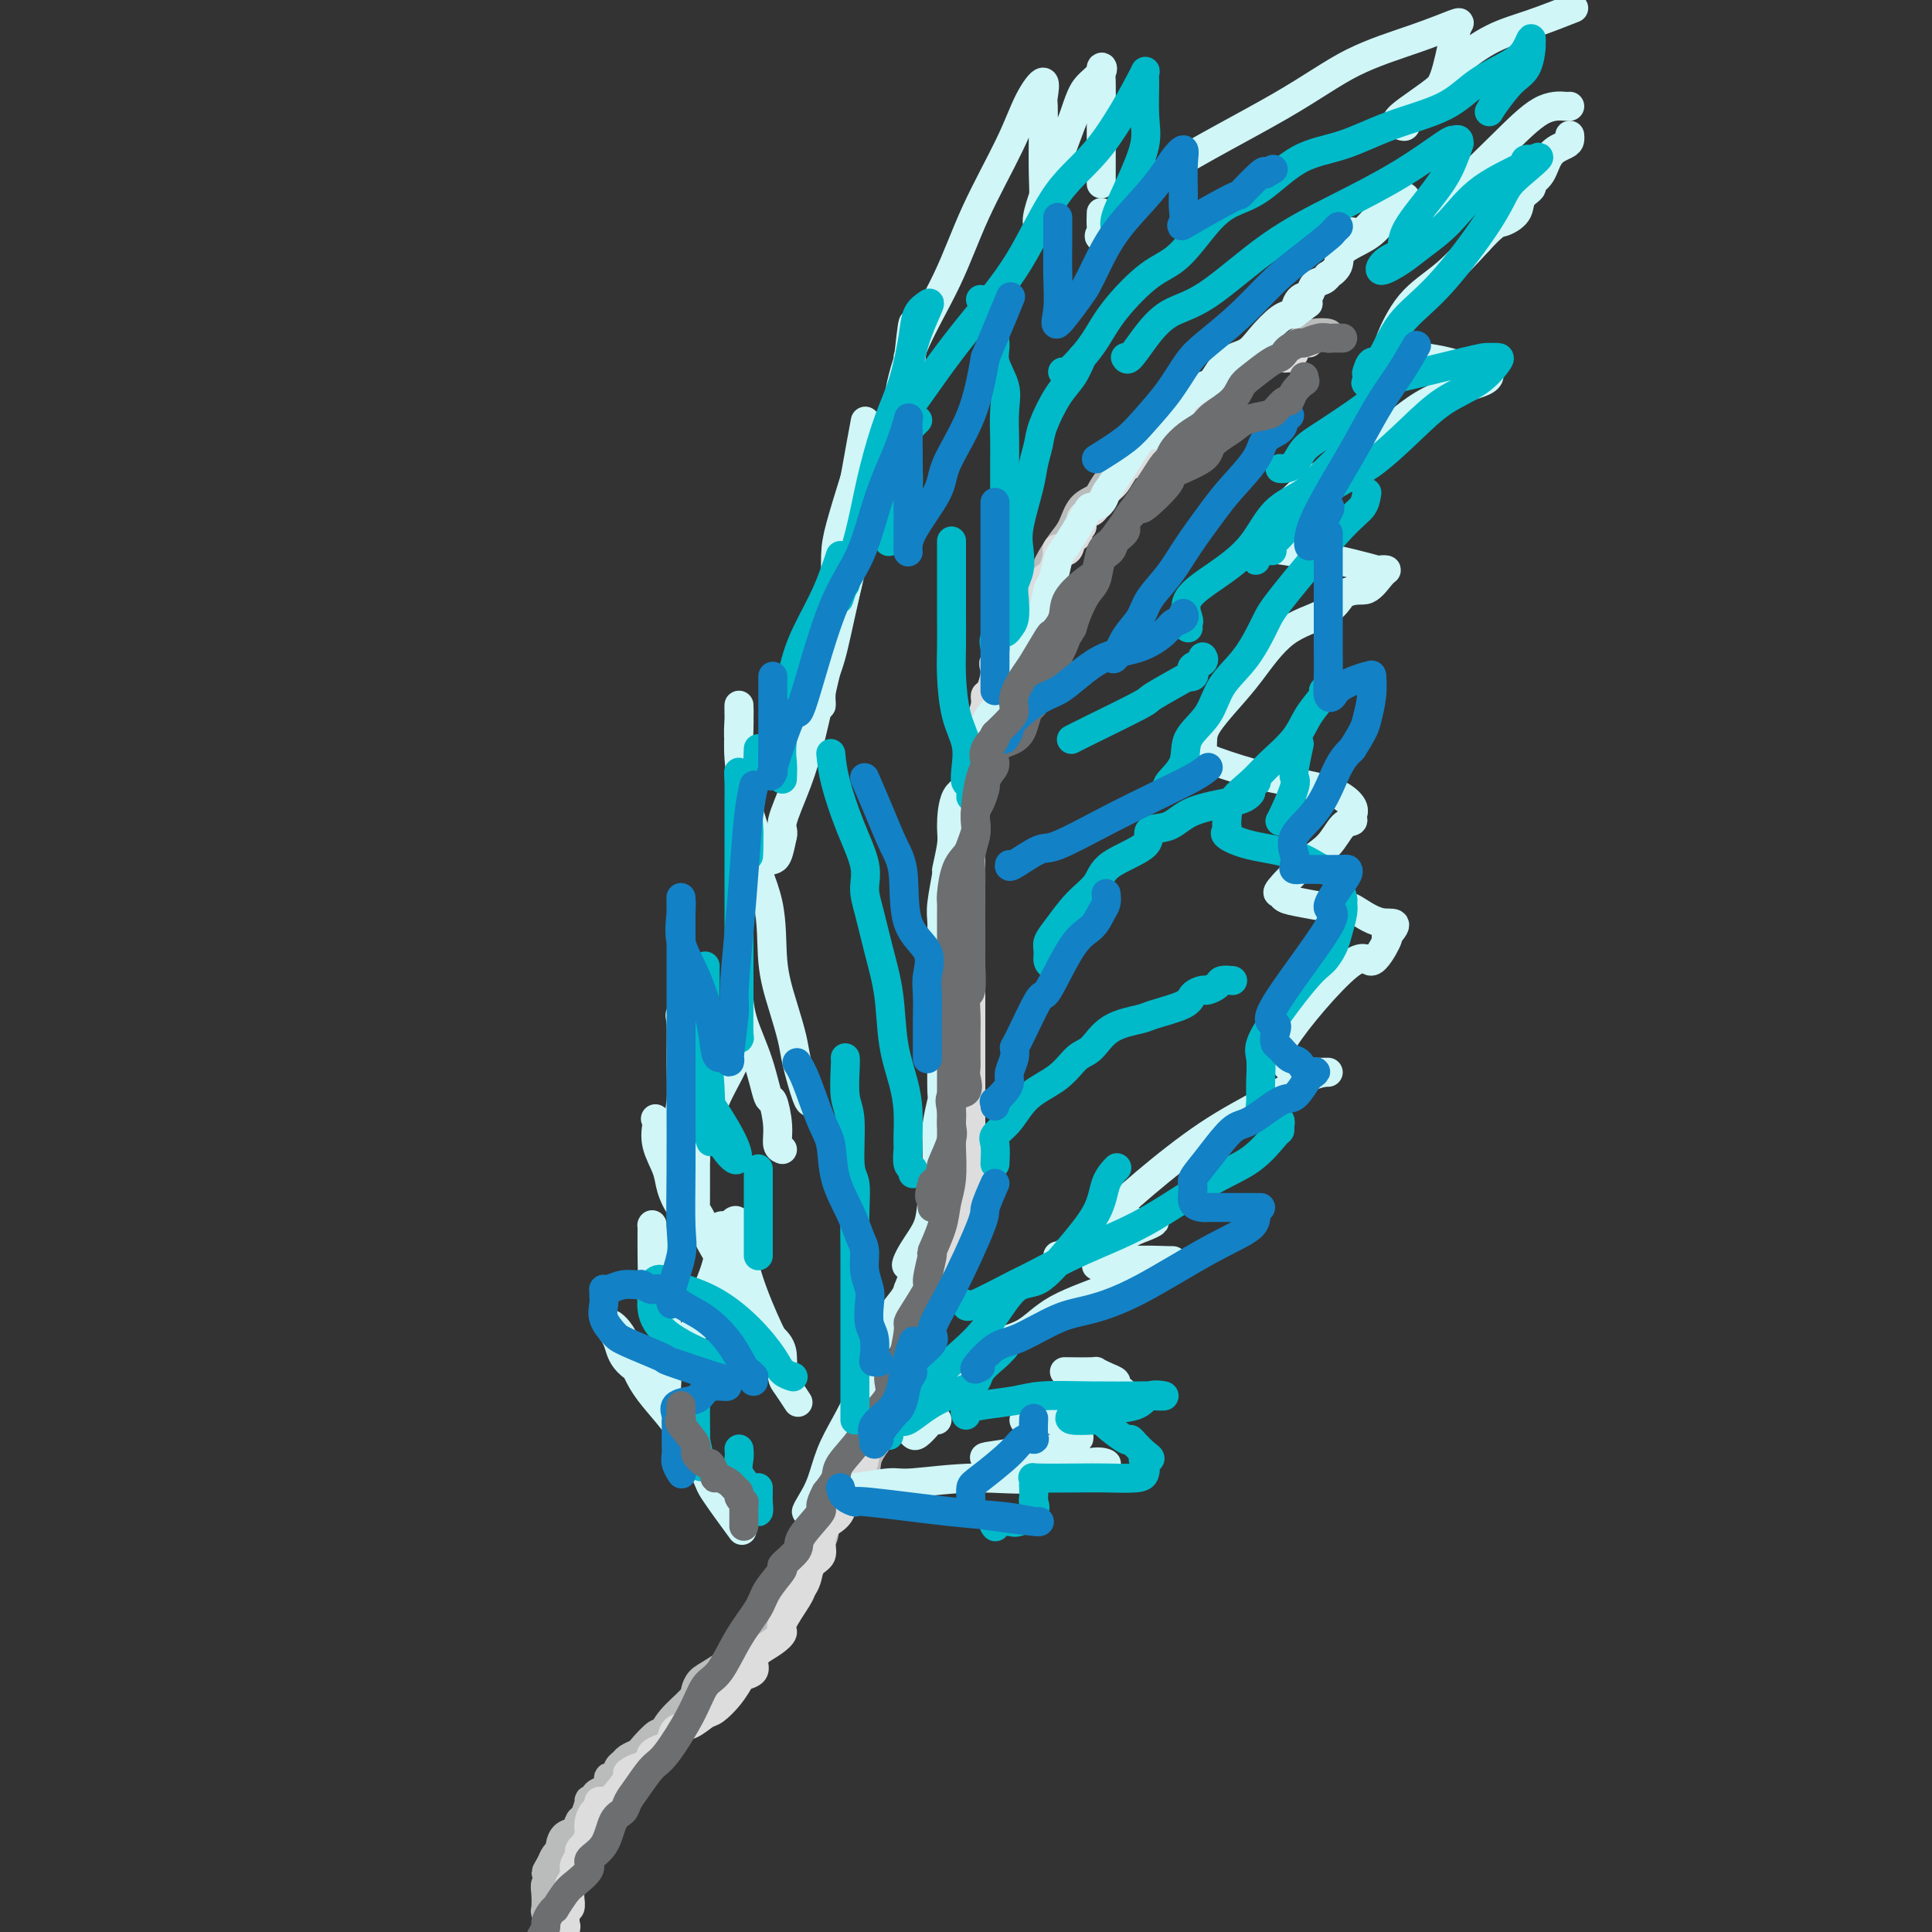 <svg viewBox='0 0 400 400' version='1.1' xmlns='http://www.w3.org/2000/svg' xmlns:xlink='http://www.w3.org/1999/xlink'><rect x="0" y="0" width="400" height="400" fill="#333333" stroke="none"/><g fill='none' stroke='rgb(186,187,187)' stroke-width='6' stroke-linecap='round' stroke-linejoin='round'><path d='M275,70c0.298,-0.407 0.596,-0.813 0,-1c-0.596,-0.187 -2.085,-0.154 -3,0c-0.915,0.154 -1.257,0.429 -2,1c-0.743,0.571 -1.886,1.439 -3,2c-1.114,0.561 -2.199,0.816 -3,1c-0.801,0.184 -1.318,0.297 -2,1c-0.682,0.703 -1.531,1.995 -3,3c-1.469,1.005 -3.559,1.721 -5,2c-1.441,0.279 -2.232,0.119 -3,1c-0.768,0.881 -1.513,2.803 -4,5c-2.487,2.197 -6.714,4.670 -9,6c-2.286,1.330 -2.629,1.518 -4,3c-1.371,1.482 -3.771,4.259 -5,6c-1.229,1.741 -1.288,2.447 -2,3c-0.712,0.553 -2.077,0.952 -3,2c-0.923,1.048 -1.405,2.744 -2,4c-0.595,1.256 -1.304,2.073 -2,3c-0.696,0.927 -1.380,1.965 -2,3c-0.620,1.035 -1.175,2.068 -2,4c-0.825,1.932 -1.921,4.764 -3,7c-1.079,2.236 -2.142,3.877 -3,6c-0.858,2.123 -1.510,4.726 -2,7c-0.490,2.274 -0.818,4.217 -2,7c-1.182,2.783 -3.217,6.407 -4,9c-0.783,2.593 -0.315,4.154 0,6c0.315,1.846 0.477,3.975 0,6c-0.477,2.025 -1.592,3.945 -2,6c-0.408,2.055 -0.110,4.246 0,7c0.110,2.754 0.031,6.073 0,8c-0.031,1.927 -0.016,2.464 0,3'/><path d='M200,191c-0.309,7.029 -0.081,6.602 0,8c0.081,1.398 0.014,4.620 0,7c-0.014,2.380 0.025,3.919 0,6c-0.025,2.081 -0.115,4.706 0,7c0.115,2.294 0.434,4.259 0,6c-0.434,1.741 -1.621,3.259 -2,5c-0.379,1.741 0.052,3.705 0,7c-0.052,3.295 -0.585,7.920 -1,11c-0.415,3.080 -0.712,4.613 -1,6c-0.288,1.387 -0.566,2.626 -1,4c-0.434,1.374 -1.024,2.882 -2,6c-0.976,3.118 -2.338,7.847 -3,11c-0.662,3.153 -0.623,4.731 -1,6c-0.377,1.269 -1.170,2.228 -2,4c-0.830,1.772 -1.697,4.356 -2,6c-0.303,1.644 -0.044,2.349 -1,4c-0.956,1.651 -3.129,4.249 -4,6c-0.871,1.751 -0.440,2.656 -1,4c-0.560,1.344 -2.111,3.129 -3,4c-0.889,0.871 -1.116,0.829 -2,2c-0.884,1.171 -2.425,3.554 -3,5c-0.575,1.446 -0.183,1.954 -1,3c-0.817,1.046 -2.844,2.631 -4,4c-1.156,1.369 -1.443,2.523 -2,4c-0.557,1.477 -1.385,3.276 -2,4c-0.615,0.724 -1.018,0.374 -2,1c-0.982,0.626 -2.541,2.230 -3,3c-0.459,0.770 0.184,0.707 0,1c-0.184,0.293 -1.195,0.941 -2,2c-0.805,1.059 -1.402,2.530 -2,4'/><path d='M153,342c-4.050,6.081 -1.177,2.782 -1,2c0.177,-0.782 -2.344,0.951 -4,2c-1.656,1.049 -2.447,1.414 -3,2c-0.553,0.586 -0.867,1.394 -1,2c-0.133,0.606 -0.085,1.010 -1,2c-0.915,0.990 -2.793,2.566 -4,4c-1.207,1.434 -1.742,2.727 -2,3c-0.258,0.273 -0.240,-0.473 -1,0c-0.760,0.473 -2.298,2.167 -3,3c-0.702,0.833 -0.569,0.806 -1,1c-0.431,0.194 -1.426,0.611 -2,1c-0.574,0.389 -0.727,0.752 -1,1c-0.273,0.248 -0.665,0.382 -1,1c-0.335,0.618 -0.614,1.720 -1,2c-0.386,0.280 -0.878,-0.262 -1,0c-0.122,0.262 0.126,1.328 0,2c-0.126,0.672 -0.626,0.951 -1,1c-0.374,0.049 -0.621,-0.133 -1,0c-0.379,0.133 -0.889,0.582 -1,1c-0.111,0.418 0.177,0.804 0,1c-0.177,0.196 -0.820,0.203 -1,0c-0.180,-0.203 0.103,-0.617 0,0c-0.103,0.617 -0.592,2.263 -1,3c-0.408,0.737 -0.735,0.565 -1,1c-0.265,0.435 -0.466,1.478 -1,2c-0.534,0.522 -1.400,0.524 -2,1c-0.600,0.476 -0.934,1.427 -1,2c-0.066,0.573 0.136,0.770 0,1c-0.136,0.230 -0.610,0.494 -1,1c-0.390,0.506 -0.695,1.253 -1,2'/><path d='M114,386c-1.852,2.964 -0.482,1.373 0,1c0.482,-0.373 0.077,0.471 0,1c-0.077,0.529 0.175,0.743 0,1c-0.175,0.257 -0.775,0.556 -1,1c-0.225,0.444 -0.074,1.033 0,2c0.074,0.967 0.071,2.311 0,3c-0.071,0.689 -0.212,0.724 0,1c0.212,0.276 0.775,0.793 1,1c0.225,0.207 0.113,0.103 0,0'/></g>
<g fill='none' stroke='rgb(221,221,221)' stroke-width='6' stroke-linecap='round' stroke-linejoin='round'><path d='M271,71c-0.341,0.024 -0.682,0.049 -1,0c-0.318,-0.049 -0.613,-0.170 -1,0c-0.387,0.170 -0.865,0.631 -1,1c-0.135,0.369 0.074,0.644 0,1c-0.074,0.356 -0.431,0.792 -1,1c-0.569,0.208 -1.349,0.188 -2,0c-0.651,-0.188 -1.172,-0.545 -2,0c-0.828,0.545 -1.962,1.992 -3,3c-1.038,1.008 -1.979,1.579 -3,2c-1.021,0.421 -2.120,0.694 -3,1c-0.880,0.306 -1.540,0.646 -2,1c-0.460,0.354 -0.722,0.724 -1,1c-0.278,0.276 -0.574,0.459 -1,1c-0.426,0.541 -0.983,1.441 -1,2c-0.017,0.559 0.506,0.779 0,1c-0.506,0.221 -2.041,0.443 -3,1c-0.959,0.557 -1.342,1.448 -2,2c-0.658,0.552 -1.591,0.765 -2,1c-0.409,0.235 -0.294,0.494 -1,1c-0.706,0.506 -2.234,1.261 -3,2c-0.766,0.739 -0.771,1.462 -1,2c-0.229,0.538 -0.681,0.892 -1,1c-0.319,0.108 -0.505,-0.031 -1,0c-0.495,0.031 -1.299,0.232 -2,1c-0.701,0.768 -1.300,2.104 -2,3c-0.700,0.896 -1.501,1.353 -2,2c-0.499,0.647 -0.694,1.486 -1,2c-0.306,0.514 -0.721,0.705 -1,1c-0.279,0.295 -0.421,0.695 -1,1c-0.579,0.305 -1.594,0.516 -2,1c-0.406,0.484 -0.203,1.242 0,2'/><path d='M224,109c-4.350,4.601 -1.725,2.602 -1,2c0.725,-0.602 -0.449,0.192 -1,1c-0.551,0.808 -0.480,1.630 -1,2c-0.520,0.370 -1.630,0.288 -2,0c-0.370,-0.288 0.002,-0.781 0,0c-0.002,0.781 -0.377,2.836 -1,4c-0.623,1.164 -1.493,1.435 -2,2c-0.507,0.565 -0.652,1.423 -1,2c-0.348,0.577 -0.901,0.874 -1,1c-0.099,0.126 0.256,0.082 0,1c-0.256,0.918 -1.123,2.799 -2,4c-0.877,1.201 -1.763,1.722 -2,2c-0.237,0.278 0.176,0.313 0,1c-0.176,0.687 -0.939,2.027 -1,3c-0.061,0.973 0.582,1.580 0,2c-0.582,0.420 -2.390,0.653 -3,1c-0.610,0.347 -0.024,0.808 0,2c0.024,1.192 -0.516,3.115 -1,4c-0.484,0.885 -0.913,0.730 -1,1c-0.087,0.270 0.169,0.963 0,2c-0.169,1.037 -0.763,2.418 -1,3c-0.237,0.582 -0.116,0.364 0,1c0.116,0.636 0.227,2.125 0,3c-0.227,0.875 -0.793,1.136 -1,2c-0.207,0.864 -0.055,2.331 0,3c0.055,0.669 0.015,0.540 0,1c-0.015,0.460 -0.004,1.508 0,2c0.004,0.492 0.001,0.426 0,1c-0.001,0.574 -0.001,1.787 0,3'/><path d='M202,165c-0.558,4.970 0.047,3.396 0,3c-0.047,-0.396 -0.745,0.387 -1,2c-0.255,1.613 -0.068,4.055 0,5c0.068,0.945 0.018,0.394 0,1c-0.018,0.606 -0.005,2.370 0,3c0.005,0.630 0.001,0.127 0,1c-0.001,0.873 -0.000,3.122 0,4c0.000,0.878 0.000,0.384 0,1c-0.000,0.616 -0.000,2.342 0,3c0.000,0.658 0.000,0.248 0,1c-0.000,0.752 -0.000,2.667 0,4c0.000,1.333 0.000,2.085 0,3c-0.000,0.915 -0.000,1.992 0,3c0.000,1.008 0.000,1.946 0,3c-0.000,1.054 -0.000,2.224 0,3c0.000,0.776 0.000,1.159 0,2c-0.000,0.841 -0.000,2.142 0,3c0.000,0.858 0.000,1.275 0,2c-0.000,0.725 -0.000,1.758 0,3c0.000,1.242 0.000,2.694 0,4c-0.000,1.306 -0.000,2.465 0,4c0.000,1.535 0.000,3.446 0,5c-0.000,1.554 -0.000,2.749 0,4c0.000,1.251 0.000,2.556 0,4c-0.000,1.444 -0.000,3.028 0,4c0.000,0.972 0.000,1.332 0,2c0.000,0.668 0.000,1.643 0,2c0.000,0.357 0.000,0.096 0,1c0.000,0.904 0.000,2.973 0,4c0.000,1.027 0.000,1.014 0,1'/><path d='M201,250c-0.374,13.565 -0.808,4.978 -1,2c-0.192,-2.978 -0.142,-0.346 0,2c0.142,2.346 0.375,4.407 0,5c-0.375,0.593 -1.357,-0.283 -2,0c-0.643,0.283 -0.947,1.724 -1,3c-0.053,1.276 0.144,2.386 0,3c-0.144,0.614 -0.630,0.731 -1,1c-0.370,0.269 -0.623,0.691 -1,1c-0.377,0.309 -0.878,0.504 -1,1c-0.122,0.496 0.136,1.291 0,2c-0.136,0.709 -0.667,1.331 -1,2c-0.333,0.669 -0.468,1.386 -1,2c-0.532,0.614 -1.462,1.124 -2,2c-0.538,0.876 -0.683,2.117 -1,3c-0.317,0.883 -0.805,1.409 -1,2c-0.195,0.591 -0.098,1.248 0,2c0.098,0.752 0.198,1.601 0,2c-0.198,0.399 -0.692,0.349 -1,1c-0.308,0.651 -0.429,2.005 -1,3c-0.571,0.995 -1.593,1.632 -2,2c-0.407,0.368 -0.199,0.467 0,1c0.199,0.533 0.390,1.500 0,2c-0.390,0.500 -1.362,0.532 -2,1c-0.638,0.468 -0.941,1.370 -1,2c-0.059,0.630 0.125,0.986 0,1c-0.125,0.014 -0.559,-0.316 -1,0c-0.441,0.316 -0.888,1.277 -1,2c-0.112,0.723 0.111,1.206 0,2c-0.111,0.794 -0.555,1.897 -1,3'/><path d='M178,305c-3.804,7.505 -2.314,3.266 -2,2c0.314,-1.266 -0.547,0.440 -1,2c-0.453,1.560 -0.498,2.974 -1,4c-0.502,1.026 -1.462,1.663 -2,2c-0.538,0.337 -0.655,0.373 -1,1c-0.345,0.627 -0.919,1.845 -1,3c-0.081,1.155 0.332,2.246 0,3c-0.332,0.754 -1.407,1.172 -2,2c-0.593,0.828 -0.704,2.066 -1,3c-0.296,0.934 -0.778,1.563 -1,2c-0.222,0.437 -0.185,0.684 -1,2c-0.815,1.316 -2.482,3.703 -3,5c-0.518,1.297 0.112,1.503 0,2c-0.112,0.497 -0.965,1.285 -2,2c-1.035,0.715 -2.252,1.356 -3,2c-0.748,0.644 -1.029,1.291 -1,2c0.029,0.709 0.366,1.479 0,2c-0.366,0.521 -1.434,0.793 -2,1c-0.566,0.207 -0.629,0.350 -1,1c-0.371,0.650 -1.048,1.809 -2,3c-0.952,1.191 -2.177,2.416 -3,3c-0.823,0.584 -1.243,0.528 -2,1c-0.757,0.472 -1.851,1.470 -3,2c-1.149,0.530 -2.354,0.590 -3,1c-0.646,0.410 -0.734,1.171 -1,2c-0.266,0.829 -0.710,1.727 -1,2c-0.290,0.273 -0.424,-0.080 -1,0c-0.576,0.080 -1.593,0.594 -2,1c-0.407,0.406 -0.203,0.703 0,1'/><path d='M135,364c-3.796,3.177 -2.785,2.119 -3,2c-0.215,-0.119 -1.655,0.699 -2,1c-0.345,0.301 0.406,0.084 0,1c-0.406,0.916 -1.968,2.966 -3,4c-1.032,1.034 -1.534,1.053 -2,1c-0.466,-0.053 -0.896,-0.179 -1,0c-0.104,0.179 0.117,0.662 0,1c-0.117,0.338 -0.571,0.529 -1,1c-0.429,0.471 -0.832,1.222 -1,2c-0.168,0.778 -0.102,1.585 0,2c0.102,0.415 0.238,0.439 0,1c-0.238,0.561 -0.852,1.660 -1,2c-0.148,0.340 0.170,-0.077 0,0c-0.170,0.077 -0.829,0.649 -1,1c-0.171,0.351 0.147,0.480 0,1c-0.147,0.520 -0.757,1.431 -1,2c-0.243,0.569 -0.118,0.796 0,1c0.118,0.204 0.228,0.384 0,1c-0.228,0.616 -0.793,1.669 -1,2c-0.207,0.331 -0.054,-0.061 0,0c0.054,0.061 0.011,0.576 0,1c-0.011,0.424 0.011,0.758 0,1c-0.011,0.242 -0.056,0.394 0,1c0.056,0.606 0.211,1.668 0,2c-0.211,0.332 -0.789,-0.066 -1,0c-0.211,0.066 -0.057,0.595 0,1c0.057,0.405 0.016,0.687 0,1c-0.016,0.313 -0.008,0.656 0,1'/><path d='M117,398c-1.089,4.067 -0.311,1.733 0,1c0.311,-0.733 0.156,0.133 0,1'/></g>
<g fill='none' stroke='rgb(208,246,247)' stroke-width='6' stroke-linecap='round' stroke-linejoin='round'><path d='M153,316c0.541,0.738 1.082,1.476 0,0c-1.082,-1.476 -3.786,-5.164 -5,-7c-1.214,-1.836 -0.936,-1.818 -2,-4c-1.064,-2.182 -3.468,-6.563 -6,-10c-2.532,-3.437 -5.191,-5.931 -7,-9c-1.809,-3.069 -2.769,-6.713 -4,-9c-1.231,-2.287 -2.734,-3.218 -3,-3c-0.266,0.218 0.703,1.583 1,2c0.297,0.417 -0.079,-0.115 0,0c0.079,0.115 0.613,0.878 1,2c0.387,1.122 0.629,2.602 2,4c1.371,1.398 3.873,2.715 5,4c1.127,1.285 0.880,2.538 1,3c0.120,0.462 0.606,0.132 1,0c0.394,-0.132 0.697,-0.066 1,0'/><path d='M138,289c1.856,2.380 0.498,0.830 0,0c-0.498,-0.830 -0.134,-0.940 0,-2c0.134,-1.060 0.038,-3.071 0,-5c-0.038,-1.929 -0.017,-3.777 0,-5c0.017,-1.223 0.029,-1.821 0,-3c-0.029,-1.179 -0.099,-2.938 0,-5c0.099,-2.062 0.366,-4.428 0,-6c-0.366,-1.572 -1.366,-2.350 -2,-4c-0.634,-1.650 -0.901,-4.171 -1,-5c-0.099,-0.829 -0.028,0.035 0,0c0.028,-0.035 0.013,-0.968 0,0c-0.013,0.968 -0.025,3.838 0,6c0.025,2.162 0.086,3.616 0,5c-0.086,1.384 -0.320,2.697 0,4c0.320,1.303 1.193,2.597 2,4c0.807,1.403 1.548,2.917 2,4c0.452,1.083 0.616,1.736 1,2c0.384,0.264 0.989,0.141 1,0c0.011,-0.141 -0.571,-0.299 0,-1c0.571,-0.701 2.295,-1.947 3,-3c0.705,-1.053 0.391,-1.915 1,-4c0.609,-2.085 2.143,-5.394 3,-8c0.857,-2.606 1.038,-4.509 1,-6c-0.038,-1.491 -0.297,-2.569 0,-3c0.297,-0.431 1.148,-0.216 2,0'/><path d='M151,254c2.017,-3.385 2.060,0.653 2,2c-0.060,1.347 -0.222,0.002 0,1c0.222,0.998 0.830,4.341 2,8c1.170,3.659 2.904,7.636 4,10c1.096,2.364 1.555,3.114 2,4c0.445,0.886 0.876,1.909 1,3c0.124,1.091 -0.060,2.251 0,3c0.060,0.749 0.362,1.086 1,2c0.638,0.914 1.611,2.404 2,3c0.389,0.596 0.195,0.298 0,0'/><path d='M174,308c0.544,0.123 1.089,0.246 3,0c1.911,-0.246 5.189,-0.862 7,-1c1.811,-0.138 2.153,0.201 5,0c2.847,-0.201 8.197,-0.944 13,-1c4.803,-0.056 9.060,0.573 13,0c3.940,-0.573 7.564,-2.350 10,-3c2.436,-0.650 3.684,-0.174 4,0c0.316,0.174 -0.298,0.047 -1,0c-0.702,-0.047 -1.490,-0.012 -3,0c-1.510,0.012 -3.743,0.003 -6,0c-2.257,-0.003 -4.538,-0.000 -7,0c-2.462,0.000 -5.104,-0.003 -6,0c-0.896,0.003 -0.044,0.011 0,0c0.044,-0.011 -0.719,-0.041 -1,0c-0.281,0.041 -0.080,0.155 0,0c0.080,-0.155 0.040,-0.577 0,-1'/><path d='M205,302c-3.189,-0.317 0.838,-0.611 3,-1c2.162,-0.389 2.459,-0.875 4,-1c1.541,-0.125 4.326,0.109 6,0c1.674,-0.109 2.237,-0.562 3,-1c0.763,-0.438 1.726,-0.860 2,-1c0.274,-0.140 -0.142,0.002 0,0c0.142,-0.002 0.843,-0.148 0,-1c-0.843,-0.852 -3.231,-2.410 -5,-3c-1.769,-0.590 -2.918,-0.214 -4,0c-1.082,0.214 -2.096,0.265 -2,0c0.096,-0.265 1.302,-0.845 2,-1c0.698,-0.155 0.890,0.114 2,0c1.110,-0.114 3.140,-0.611 5,-1c1.860,-0.389 3.550,-0.671 5,-1c1.450,-0.329 2.660,-0.704 4,-1c1.340,-0.296 2.812,-0.513 3,-1c0.188,-0.487 -0.906,-1.243 -2,-2'/><path d='M231,287c-0.222,-0.491 0.223,-0.720 0,-1c-0.223,-0.280 -1.115,-0.611 -2,-1c-0.885,-0.389 -1.763,-0.836 -2,-1c-0.237,-0.164 0.167,-0.044 -1,0c-1.167,0.044 -3.905,0.013 -5,0c-1.095,-0.013 -0.548,-0.006 0,0'/><path d='M189,297c0.219,0.196 0.437,0.392 1,0c0.563,-0.392 1.470,-1.373 2,-2c0.530,-0.627 0.681,-0.900 1,-1c0.319,-0.100 0.805,-0.029 1,0c0.195,0.029 0.097,0.014 0,0'/><path d='M162,282c0.012,-0.167 0.024,-0.334 0,-1c-0.024,-0.666 -0.083,-1.831 -1,-3c-0.917,-1.169 -2.690,-2.343 -4,-4c-1.310,-1.657 -2.156,-3.796 -4,-7c-1.844,-3.204 -4.688,-7.472 -6,-10c-1.312,-2.528 -1.094,-3.315 -2,-5c-0.906,-1.685 -2.936,-4.269 -4,-7c-1.064,-2.731 -1.163,-5.611 -2,-8c-0.837,-2.389 -2.414,-4.288 -3,-5c-0.586,-0.712 -0.183,-0.236 0,0c0.183,0.236 0.146,0.231 0,1c-0.146,0.769 -0.400,2.310 0,4c0.400,1.690 1.456,3.529 2,5c0.544,1.471 0.577,2.574 1,4c0.423,1.426 1.238,3.176 2,4c0.762,0.824 1.472,0.724 2,1c0.528,0.276 0.873,0.930 1,1c0.127,0.070 0.034,-0.443 0,-1c-0.034,-0.557 -0.010,-1.159 0,-3c0.010,-1.841 0.005,-4.920 0,-8'/><path d='M144,240c0.005,-2.117 0.017,-1.411 0,-3c-0.017,-1.589 -0.065,-5.474 0,-9c0.065,-3.526 0.242,-6.695 0,-9c-0.242,-2.305 -0.902,-3.747 -1,-5c-0.098,-1.253 0.367,-2.316 0,-3c-0.367,-0.684 -1.566,-0.988 -2,-1c-0.434,-0.012 -0.105,0.267 0,2c0.105,1.733 -0.016,4.921 0,8c0.016,3.079 0.168,6.051 0,8c-0.168,1.949 -0.657,2.876 0,4c0.657,1.124 2.458,2.444 3,3c0.542,0.556 -0.177,0.347 0,0c0.177,-0.347 1.249,-0.832 2,-2c0.751,-1.168 1.182,-3.017 2,-5c0.818,-1.983 2.023,-4.098 3,-6c0.977,-1.902 1.724,-3.589 2,-5c0.276,-1.411 0.079,-2.546 0,-3c-0.079,-0.454 -0.039,-0.227 0,0'/><path d='M153,205c-0.037,0.465 -0.074,0.929 0,2c0.074,1.071 0.258,2.747 1,5c0.742,2.253 2.040,5.083 3,8c0.960,2.917 1.581,5.920 2,7c0.419,1.080 0.634,0.237 1,1c0.366,0.763 0.882,3.132 1,5c0.118,1.868 -0.160,3.234 0,4c0.160,0.766 0.760,0.933 1,1c0.240,0.067 0.120,0.033 0,0'/><path d='M194,283c0.353,-0.106 0.706,-0.211 1,0c0.294,0.211 0.530,0.739 2,0c1.470,-0.739 4.176,-2.744 7,-4c2.824,-1.256 5.768,-1.762 8,-3c2.232,-1.238 3.754,-3.207 7,-5c3.246,-1.793 8.218,-3.410 12,-5c3.782,-1.590 6.376,-3.154 8,-4c1.624,-0.846 2.279,-0.973 3,-1c0.721,-0.027 1.509,0.046 0,0c-1.509,-0.046 -5.314,-0.213 -8,0c-2.686,0.213 -4.253,0.804 -5,1c-0.747,0.196 -0.674,-0.003 -1,0c-0.326,0.003 -1.049,0.207 -1,0c0.049,-0.207 0.872,-0.826 2,-2c1.128,-1.174 2.560,-2.902 4,-4c1.440,-1.098 2.888,-1.565 4,-2c1.112,-0.435 1.889,-0.839 2,-1c0.111,-0.161 -0.445,-0.081 -1,0'/><path d='M238,253c1.286,-1.393 0.000,-0.375 -1,0c-1.000,0.375 -1.714,0.107 -2,0c-0.286,-0.107 -0.143,-0.054 0,0'/><path d='M168,228c-0.215,0.261 -0.429,0.522 -1,-1c-0.571,-1.522 -1.498,-4.828 -2,-7c-0.502,-2.172 -0.580,-3.210 -1,-5c-0.420,-1.790 -1.183,-4.333 -2,-7c-0.817,-2.667 -1.687,-5.459 -2,-9c-0.313,-3.541 -0.070,-7.832 -1,-12c-0.930,-4.168 -3.034,-8.212 -4,-12c-0.966,-3.788 -0.795,-7.321 -1,-11c-0.205,-3.679 -0.787,-7.504 -1,-10c-0.213,-2.496 -0.058,-3.661 0,-5c0.058,-1.339 0.019,-2.850 0,-3c-0.019,-0.150 -0.018,1.061 0,2c0.018,0.939 0.051,1.607 0,3c-0.051,1.393 -0.187,3.511 0,6c0.187,2.489 0.698,5.350 1,7c0.302,1.650 0.395,2.088 1,4c0.605,1.912 1.720,5.296 2,7c0.280,1.704 -0.276,1.727 0,2c0.276,0.273 1.383,0.795 2,1c0.617,0.205 0.743,0.094 1,0c0.257,-0.094 0.645,-0.170 1,-1c0.355,-0.830 0.678,-2.415 1,-4'/><path d='M162,173c0.320,-1.084 -0.378,-1.295 0,-3c0.378,-1.705 1.834,-4.906 3,-8c1.166,-3.094 2.043,-6.081 3,-10c0.957,-3.919 1.994,-8.770 3,-13c1.006,-4.230 1.982,-7.841 3,-12c1.018,-4.159 2.077,-8.867 3,-13c0.923,-4.133 1.710,-7.690 2,-9c0.290,-1.310 0.083,-0.374 0,0c-0.083,0.374 -0.041,0.187 0,0'/><path d='M170,143c-0.013,1.322 -0.025,2.645 0,3c0.025,0.355 0.088,-0.257 0,-1c-0.088,-0.743 -0.325,-1.617 0,-3c0.325,-1.383 1.214,-3.275 2,-6c0.786,-2.725 1.468,-6.283 3,-13c1.532,-6.717 3.913,-16.592 6,-23c2.087,-6.408 3.880,-9.350 5,-13c1.120,-3.650 1.566,-8.010 2,-12c0.434,-3.990 0.855,-7.612 1,-8c0.145,-0.388 0.014,2.456 0,3c-0.014,0.544 0.088,-1.212 0,0c-0.088,1.212 -0.367,5.394 -1,9c-0.633,3.606 -1.619,6.638 -4,12c-2.381,5.362 -6.155,13.054 -8,18c-1.845,4.946 -1.761,7.146 -2,9c-0.239,1.854 -0.802,3.361 -1,4c-0.198,0.639 -0.033,0.408 0,-1c0.033,-1.408 -0.068,-3.995 0,-6c0.068,-2.005 0.305,-3.430 1,-6c0.695,-2.570 1.847,-6.285 3,-10'/><path d='M177,99c1.067,-6.022 1.733,-9.578 2,-11c0.267,-1.422 0.133,-0.711 0,0'/><path d='M188,74c0.226,3.280 0.451,6.560 0,9c-0.451,2.440 -1.580,4.039 -2,5c-0.420,0.961 -0.133,1.285 0,1c0.133,-0.285 0.111,-1.178 0,-2c-0.111,-0.822 -0.312,-1.575 0,-4c0.312,-2.425 1.135,-6.524 3,-11c1.865,-4.476 4.770,-9.329 7,-14c2.230,-4.671 3.785,-9.160 6,-14c2.215,-4.840 5.091,-10.029 7,-14c1.909,-3.971 2.851,-6.722 4,-9c1.149,-2.278 2.504,-4.081 3,-4c0.496,0.081 0.134,2.047 0,3c-0.134,0.953 -0.039,0.894 0,2c0.039,1.106 0.023,3.376 0,6c-0.023,2.624 -0.053,5.602 0,8c0.053,2.398 0.187,4.217 0,6c-0.187,1.783 -0.697,3.530 -1,4c-0.303,0.470 -0.401,-0.338 0,-2c0.401,-1.662 1.300,-4.178 2,-6c0.700,-1.822 1.200,-2.949 2,-5c0.800,-2.051 1.900,-5.025 3,-8'/><path d='M222,25c1.580,-4.678 2.031,-5.872 3,-7c0.969,-1.128 2.456,-2.189 3,-3c0.544,-0.811 0.146,-1.372 0,-1c-0.146,0.372 -0.039,1.677 0,3c0.039,1.323 0.010,2.663 0,5c-0.010,2.337 -0.003,5.670 0,8c0.003,2.330 0.001,3.658 0,5c-0.001,1.342 -0.000,2.700 0,3c0.000,0.300 0.000,-0.458 0,-1c-0.000,-0.542 -0.000,-0.869 0,-1c0.000,-0.131 0.000,-0.065 0,0'/><path d='M228,44c-0.033,1.041 -0.065,2.081 0,3c0.065,0.919 0.228,1.715 0,2c-0.228,0.285 -0.847,0.058 0,-1c0.847,-1.058 3.161,-2.947 5,-5c1.839,-2.053 3.204,-4.270 9,-8c5.796,-3.730 16.023,-8.972 23,-13c6.977,-4.028 10.704,-6.841 15,-9c4.296,-2.159 9.160,-3.666 13,-5c3.840,-1.334 6.657,-2.497 8,-3c1.343,-0.503 1.211,-0.346 1,0c-0.211,0.346 -0.501,0.881 -1,3c-0.499,2.119 -1.207,5.822 -2,8c-0.793,2.178 -1.670,2.830 -3,4c-1.330,1.170 -3.113,2.859 -4,4c-0.887,1.141 -0.877,1.735 -1,2c-0.123,0.265 -0.381,0.202 -1,0c-0.619,-0.202 -1.601,-0.542 0,-2c1.601,-1.458 5.786,-4.034 8,-6c2.214,-1.966 2.458,-3.322 4,-5c1.542,-1.678 4.382,-3.676 7,-5c2.618,-1.324 5.012,-1.972 8,-3c2.988,-1.028 6.568,-2.437 8,-3c1.432,-0.563 0.716,-0.282 0,0'/><path d='M219,260c0.241,0.083 0.483,0.166 2,-1c1.517,-1.166 4.310,-3.580 7,-6c2.690,-2.420 5.279,-4.844 9,-8c3.721,-3.156 8.575,-7.042 13,-10c4.425,-2.958 8.420,-4.989 12,-7c3.580,-2.011 6.746,-4.003 9,-5c2.254,-0.997 3.597,-0.997 4,-1c0.403,-0.003 -0.135,-0.007 -1,0c-0.865,0.007 -2.057,0.026 -3,0c-0.943,-0.026 -1.638,-0.098 -2,0c-0.362,0.098 -0.392,0.366 -1,0c-0.608,-0.366 -1.794,-1.365 -2,-2c-0.206,-0.635 0.569,-0.906 0,-1c-0.569,-0.094 -2.481,-0.011 0,-4c2.481,-3.989 9.356,-12.048 13,-15c3.644,-2.952 4.058,-0.795 5,-1c0.942,-0.205 2.412,-2.773 3,-4c0.588,-1.227 0.294,-1.114 0,-1'/><path d='M287,194c3.364,-3.743 1.273,-2.599 -1,-3c-2.273,-0.401 -4.727,-2.346 -6,-3c-1.273,-0.654 -1.364,-0.017 -3,0c-1.636,0.017 -4.816,-0.586 -7,-1c-2.184,-0.414 -3.371,-0.640 -4,-1c-0.629,-0.360 -0.699,-0.853 -1,-1c-0.301,-0.147 -0.833,0.052 0,-1c0.833,-1.052 3.032,-3.356 5,-5c1.968,-1.644 3.707,-2.627 5,-4c1.293,-1.373 2.142,-3.134 3,-4c0.858,-0.866 1.727,-0.837 2,-1c0.273,-0.163 -0.050,-0.518 0,-1c0.050,-0.482 0.471,-1.092 0,-2c-0.471,-0.908 -1.835,-2.113 -4,-3c-2.165,-0.887 -5.130,-1.455 -8,-2c-2.870,-0.545 -5.645,-1.066 -9,-2c-3.355,-0.934 -7.291,-2.282 -9,-3c-1.709,-0.718 -1.193,-0.806 -1,-1c0.193,-0.194 0.062,-0.494 0,-1c-0.062,-0.506 -0.054,-1.216 0,-2c0.054,-0.784 0.153,-1.640 1,-3c0.847,-1.360 2.442,-3.224 4,-5c1.558,-1.776 3.077,-3.466 5,-6c1.923,-2.534 4.248,-5.913 7,-8c2.752,-2.087 5.929,-2.882 8,-4c2.071,-1.118 3.035,-2.559 4,-4'/><path d='M278,123c2.828,-1.298 3.898,-0.542 5,-1c1.102,-0.458 2.237,-2.128 3,-3c0.763,-0.872 1.155,-0.945 1,-1c-0.155,-0.055 -0.857,-0.093 -1,0c-0.143,0.093 0.275,0.319 -1,0c-1.275,-0.319 -4.241,-1.181 -8,-2c-3.759,-0.819 -8.310,-1.596 -11,-2c-2.690,-0.404 -3.518,-0.435 -4,-1c-0.482,-0.565 -0.618,-1.663 0,-3c0.618,-1.337 1.988,-2.914 4,-5c2.012,-2.086 4.664,-4.682 8,-7c3.336,-2.318 7.355,-4.356 11,-7c3.645,-2.644 6.916,-5.892 11,-8c4.084,-2.108 8.982,-3.075 11,-4c2.018,-0.925 1.155,-1.807 1,-2c-0.155,-0.193 0.400,0.304 -1,0c-1.400,-0.304 -4.753,-1.410 -7,-2c-2.247,-0.590 -3.389,-0.664 -5,-1c-1.611,-0.336 -3.690,-0.935 -5,-1c-1.310,-0.065 -1.851,0.404 -2,0c-0.149,-0.404 0.093,-1.680 0,-2c-0.093,-0.320 -0.520,0.316 0,-1c0.520,-1.316 1.986,-4.585 4,-7c2.014,-2.415 4.575,-3.976 7,-6c2.425,-2.024 4.712,-4.512 7,-7'/><path d='M306,50c3.742,-4.074 4.097,-3.760 5,-4c0.903,-0.240 2.353,-1.035 3,-2c0.647,-0.965 0.490,-2.100 1,-3c0.510,-0.900 1.688,-1.565 2,-2c0.312,-0.435 -0.242,-0.641 0,-1c0.242,-0.359 1.280,-0.870 2,-2c0.720,-1.130 1.121,-2.877 2,-4c0.879,-1.123 2.236,-1.621 3,-2c0.764,-0.379 0.937,-0.641 1,-1c0.063,-0.359 0.018,-0.817 0,-1c-0.018,-0.183 -0.009,-0.092 0,0'/><path d='M325,22c-0.035,0.037 -0.069,0.074 -1,0c-0.931,-0.074 -2.758,-0.257 -5,1c-2.242,1.257 -4.900,3.956 -8,7c-3.100,3.044 -6.642,6.435 -9,9c-2.358,2.565 -3.531,4.304 -4,5c-0.469,0.696 -0.235,0.348 0,0'/><path d='M184,286c-0.513,0.944 -1.025,1.889 -2,3c-0.975,1.111 -2.412,2.389 -3,4c-0.588,1.611 -0.328,3.555 -1,5c-0.672,1.445 -2.275,2.390 -3,3c-0.725,0.610 -0.572,0.885 -1,2c-0.428,1.115 -1.437,3.071 -2,4c-0.563,0.929 -0.681,0.832 -1,1c-0.319,0.168 -0.840,0.600 -1,1c-0.160,0.400 0.040,0.766 0,1c-0.040,0.234 -0.321,0.336 -1,1c-0.679,0.664 -1.757,1.891 -2,2c-0.243,0.109 0.348,-0.901 1,-2c0.652,-1.099 1.365,-2.289 2,-4c0.635,-1.711 1.191,-3.945 2,-6c0.809,-2.055 1.869,-3.932 3,-6c1.131,-2.068 2.332,-4.327 3,-6c0.668,-1.673 0.802,-2.759 1,-4c0.198,-1.241 0.459,-2.636 1,-4c0.541,-1.364 1.361,-2.695 2,-4c0.639,-1.305 1.095,-2.582 2,-4c0.905,-1.418 2.259,-2.977 3,-4c0.741,-1.023 0.871,-1.512 1,-2'/><path d='M188,267c3.234,-8.131 0.818,-5.460 0,-5c-0.818,0.460 -0.037,-1.293 1,-3c1.037,-1.707 2.331,-3.370 3,-5c0.669,-1.630 0.714,-3.228 1,-5c0.286,-1.772 0.812,-3.719 1,-5c0.188,-1.281 0.036,-1.896 0,-3c-0.036,-1.104 0.043,-2.698 0,-4c-0.043,-1.302 -0.208,-2.312 0,-4c0.208,-1.688 0.788,-4.055 1,-5c0.212,-0.945 0.057,-0.469 0,-2c-0.057,-1.531 -0.015,-5.068 0,-7c0.015,-1.932 0.004,-2.260 0,-3c-0.004,-0.740 -0.001,-1.894 0,-3c0.001,-1.106 0.001,-2.166 0,-4c-0.001,-1.834 -0.001,-4.444 0,-6c0.001,-1.556 0.004,-2.058 0,-3c-0.004,-0.942 -0.016,-2.325 0,-4c0.016,-1.675 0.061,-3.642 0,-5c-0.061,-1.358 -0.227,-2.107 0,-4c0.227,-1.893 0.846,-4.931 1,-6c0.154,-1.069 -0.159,-0.170 0,-1c0.159,-0.830 0.788,-3.391 1,-5c0.212,-1.609 0.007,-2.267 0,-4c-0.007,-1.733 0.185,-4.540 1,-6c0.815,-1.460 2.251,-1.574 3,-3c0.749,-1.426 0.809,-4.166 1,-6c0.191,-1.834 0.513,-2.763 1,-4c0.487,-1.237 1.139,-2.782 2,-4c0.861,-1.218 1.930,-2.109 3,-3'/><path d='M208,145c1.881,-4.473 1.084,-2.655 1,-3c-0.084,-0.345 0.544,-2.853 1,-4c0.456,-1.147 0.738,-0.934 1,-2c0.262,-1.066 0.504,-3.410 1,-5c0.496,-1.590 1.246,-2.425 2,-3c0.754,-0.575 1.511,-0.888 2,-2c0.489,-1.112 0.710,-3.022 1,-4c0.290,-0.978 0.649,-1.022 1,-2c0.351,-0.978 0.695,-2.888 1,-4c0.305,-1.112 0.572,-1.424 1,-2c0.428,-0.576 1.018,-1.415 2,-3c0.982,-1.585 2.356,-3.915 3,-5c0.644,-1.085 0.559,-0.925 1,-1c0.441,-0.075 1.409,-0.386 2,-1c0.591,-0.614 0.804,-1.531 1,-2c0.196,-0.469 0.375,-0.491 2,-3c1.625,-2.509 4.698,-7.507 6,-9c1.302,-1.493 0.834,0.518 2,0c1.166,-0.518 3.966,-3.564 5,-5c1.034,-1.436 0.300,-1.262 1,-2c0.700,-0.738 2.833,-2.387 4,-3c1.167,-0.613 1.369,-0.189 2,-1c0.631,-0.811 1.691,-2.858 3,-4c1.309,-1.142 2.866,-1.378 4,-2c1.134,-0.622 1.844,-1.629 3,-3c1.156,-1.371 2.759,-3.106 4,-4c1.241,-0.894 2.121,-0.947 3,-1'/><path d='M268,65c5.052,-3.981 2.183,-1.434 1,-1c-1.183,0.434 -0.681,-1.247 0,-2c0.681,-0.753 1.539,-0.579 2,-1c0.461,-0.421 0.523,-1.439 1,-2c0.477,-0.561 1.367,-0.667 2,-1c0.633,-0.333 1.009,-0.893 1,-1c-0.009,-0.107 -0.401,0.238 0,0c0.401,-0.238 1.597,-1.061 2,-2c0.403,-0.939 0.013,-1.996 1,-3c0.987,-1.004 3.351,-1.957 5,-3c1.649,-1.043 2.585,-2.176 3,-3c0.415,-0.824 0.310,-1.338 1,-2c0.690,-0.662 2.175,-1.472 3,-2c0.825,-0.528 0.989,-0.773 1,-1c0.011,-0.227 -0.133,-0.437 -1,0c-0.867,0.437 -2.459,1.519 -4,3c-1.541,1.481 -3.030,3.360 -4,4c-0.970,0.640 -1.420,0.040 -2,0c-0.580,-0.040 -1.290,0.480 -2,1'/><path d='M278,49c-2.089,1.089 -1.311,0.311 -1,0c0.311,-0.311 0.156,-0.156 0,0'/></g>
<g fill='none' stroke='rgb(109,110,112)' stroke-width='6' stroke-linecap='round' stroke-linejoin='round'><path d='M278,70c-0.330,0.002 -0.659,0.005 -1,0c-0.341,-0.005 -0.692,-0.016 -1,0c-0.308,0.016 -0.573,0.060 -1,0c-0.427,-0.060 -1.018,-0.223 -2,0c-0.982,0.223 -2.357,0.834 -3,1c-0.643,0.166 -0.554,-0.112 -1,0c-0.446,0.112 -1.425,0.614 -2,1c-0.575,0.386 -0.745,0.655 -1,1c-0.255,0.345 -0.594,0.767 -1,1c-0.406,0.233 -0.879,0.279 -2,1c-1.121,0.721 -2.890,2.119 -4,3c-1.110,0.881 -1.560,1.246 -2,2c-0.440,0.754 -0.871,1.896 -2,3c-1.129,1.104 -2.957,2.170 -4,3c-1.043,0.830 -1.301,1.425 -2,2c-0.699,0.575 -1.839,1.130 -3,2c-1.161,0.870 -2.341,2.056 -3,3c-0.659,0.944 -0.795,1.645 -1,2c-0.205,0.355 -0.480,0.364 -1,1c-0.520,0.636 -1.286,1.900 -2,3c-0.714,1.100 -1.375,2.038 -2,3c-0.625,0.962 -1.213,1.949 -2,3c-0.787,1.051 -1.773,2.167 -2,3c-0.227,0.833 0.305,1.385 0,2c-0.305,0.615 -1.446,1.293 -2,2c-0.554,0.707 -0.519,1.442 -1,2c-0.481,0.558 -1.477,0.940 -2,2c-0.523,1.060 -0.573,2.800 -1,4c-0.427,1.200 -1.230,1.862 -2,3c-0.770,1.138 -1.506,2.754 -2,4c-0.494,1.246 -0.747,2.123 -1,3'/><path d='M222,130c-3.432,5.799 -1.511,1.797 -1,1c0.511,-0.797 -0.387,1.611 -1,3c-0.613,1.389 -0.942,1.757 -1,2c-0.058,0.243 0.153,0.359 0,1c-0.153,0.641 -0.671,1.805 -1,3c-0.329,1.195 -0.469,2.420 -1,3c-0.531,0.580 -1.452,0.516 -2,1c-0.548,0.484 -0.722,1.518 -1,2c-0.278,0.482 -0.658,0.412 -1,1c-0.342,0.588 -0.644,1.834 -1,3c-0.356,1.166 -0.765,2.253 -2,3c-1.235,0.747 -3.297,1.154 -4,2c-0.703,0.846 -0.048,2.131 0,3c0.048,0.869 -0.513,1.321 -1,2c-0.487,0.679 -0.901,1.586 -1,2c-0.099,0.414 0.118,0.336 0,1c-0.118,0.664 -0.571,2.068 -1,3c-0.429,0.932 -0.835,1.390 -1,2c-0.165,0.610 -0.089,1.371 0,2c0.089,0.629 0.192,1.124 0,2c-0.192,0.876 -0.678,2.132 -1,3c-0.322,0.868 -0.478,1.347 -1,2c-0.522,0.653 -1.408,1.479 -2,3c-0.592,1.521 -0.891,3.737 -1,5c-0.109,1.263 -0.029,1.574 0,2c0.029,0.426 0.008,0.968 0,2c-0.008,1.032 -0.002,2.555 0,4c0.002,1.445 0.001,2.812 0,4c-0.001,1.188 -0.000,2.197 0,3c0.000,0.803 0.000,1.402 0,2'/><path d='M197,202c0.000,4.169 0.000,6.090 0,7c-0.000,0.910 -0.000,0.808 0,1c0.000,0.192 0.000,0.679 0,2c-0.000,1.321 -0.000,3.475 0,5c0.000,1.525 0.000,2.419 0,4c-0.000,1.581 -0.000,3.848 0,5c0.000,1.152 0.001,1.189 0,2c-0.001,0.811 -0.004,2.397 0,4c0.004,1.603 0.013,3.224 0,4c-0.013,0.776 -0.050,0.707 0,2c0.050,1.293 0.186,3.949 0,6c-0.186,2.051 -0.695,3.496 -1,5c-0.305,1.504 -0.405,3.068 -1,5c-0.595,1.932 -1.686,4.234 -2,5c-0.314,0.766 0.150,-0.002 0,1c-0.150,1.002 -0.915,3.774 -1,5c-0.085,1.226 0.510,0.907 0,2c-0.510,1.093 -2.124,3.597 -3,5c-0.876,1.403 -1.014,1.705 -1,2c0.014,0.295 0.179,0.584 0,2c-0.179,1.416 -0.703,3.961 -1,5c-0.297,1.039 -0.367,0.572 -1,1c-0.633,0.428 -1.830,1.749 -2,3c-0.170,1.251 0.688,2.431 0,4c-0.688,1.569 -2.922,3.525 -4,5c-1.078,1.475 -1.000,2.467 -2,4c-1.000,1.533 -3.077,3.605 -4,5c-0.923,1.395 -0.692,2.113 -1,3c-0.308,0.887 -1.154,1.944 -2,3'/><path d='M171,309c-1.997,3.732 -0.490,3.063 -1,4c-0.510,0.937 -3.036,3.479 -4,5c-0.964,1.521 -0.364,2.022 -1,3c-0.636,0.978 -2.508,2.432 -3,3c-0.492,0.568 0.395,0.250 0,1c-0.395,0.750 -2.073,2.569 -3,4c-0.927,1.431 -1.103,2.476 -2,4c-0.897,1.524 -2.516,3.529 -4,6c-1.484,2.471 -2.833,5.409 -4,7c-1.167,1.591 -2.150,1.836 -3,3c-0.850,1.164 -1.565,3.246 -3,6c-1.435,2.754 -3.588,6.181 -5,8c-1.412,1.819 -2.084,2.032 -3,3c-0.916,0.968 -2.078,2.692 -3,4c-0.922,1.308 -1.604,2.199 -2,3c-0.396,0.801 -0.506,1.512 -1,2c-0.494,0.488 -1.372,0.754 -2,2c-0.628,1.246 -1.007,3.473 -2,5c-0.993,1.527 -2.599,2.354 -3,3c-0.401,0.646 0.405,1.111 0,2c-0.405,0.889 -2.020,2.202 -3,3c-0.980,0.798 -1.324,1.082 -2,2c-0.676,0.918 -1.683,2.469 -2,3c-0.317,0.531 0.056,0.043 0,0c-0.056,-0.043 -0.541,0.360 -1,1c-0.459,0.640 -0.893,1.519 -1,2c-0.107,0.481 0.112,0.566 0,1c-0.112,0.434 -0.556,1.217 -1,2'/></g>
<g fill='none' stroke='rgb(0,186,201)' stroke-width='6' stroke-linecap='round' stroke-linejoin='round'><path d='M206,241c0.070,-1.521 0.139,-3.042 0,-4c-0.139,-0.958 -0.487,-1.353 0,-2c0.487,-0.647 1.810,-1.547 3,-3c1.190,-1.453 2.248,-3.460 4,-5c1.752,-1.540 4.200,-2.612 6,-4c1.800,-1.388 2.954,-3.092 4,-4c1.046,-0.908 1.986,-1.020 3,-2c1.014,-0.980 2.102,-2.829 4,-4c1.898,-1.171 4.607,-1.663 6,-2c1.393,-0.337 1.471,-0.520 3,-1c1.529,-0.480 4.508,-1.256 6,-2c1.492,-0.744 1.498,-1.457 2,-2c0.502,-0.543 1.501,-0.916 2,-1c0.499,-0.084 0.498,0.121 1,0c0.502,-0.121 1.506,-0.569 2,-1c0.494,-0.431 0.479,-0.847 1,-1c0.521,-0.153 1.577,-0.044 2,0c0.423,0.044 0.211,0.022 0,0'/><path d='M218,200c-0.432,-0.241 -0.865,-0.483 -1,-1c-0.135,-0.517 0.026,-1.310 0,-2c-0.026,-0.690 -0.241,-1.279 0,-2c0.241,-0.721 0.938,-1.575 2,-3c1.062,-1.425 2.488,-3.422 4,-5c1.512,-1.578 3.111,-2.736 4,-4c0.889,-1.264 1.069,-2.636 3,-4c1.931,-1.364 5.613,-2.722 7,-4c1.387,-1.278 0.479,-2.475 1,-3c0.521,-0.525 2.469,-0.378 4,-1c1.531,-0.622 2.644,-2.012 5,-3c2.356,-0.988 5.956,-1.575 8,-2c2.044,-0.425 2.534,-0.688 3,-1c0.466,-0.312 0.908,-0.671 1,-1c0.092,-0.329 -0.168,-0.627 0,-1c0.168,-0.373 0.762,-0.821 1,-1c0.238,-0.179 0.119,-0.090 0,0'/><path d='M222,153c-0.159,0.082 -0.317,0.165 0,0c0.317,-0.165 1.110,-0.576 4,-2c2.890,-1.424 7.878,-3.859 10,-5c2.122,-1.141 1.378,-0.988 3,-2c1.622,-1.012 5.609,-3.188 7,-4c1.391,-0.812 0.184,-0.259 0,0c-0.184,0.259 0.655,0.223 1,0c0.345,-0.223 0.198,-0.634 0,-1c-0.198,-0.366 -0.445,-0.686 0,-1c0.445,-0.314 1.581,-0.623 2,-1c0.419,-0.377 0.120,-0.822 0,-1c-0.120,-0.178 -0.060,-0.089 0,0'/><path d='M203,62c0.300,0.767 0.600,1.533 1,2c0.400,0.467 0.899,0.634 1,1c0.101,0.366 -0.197,0.931 0,2c0.197,1.069 0.890,2.642 1,4c0.110,1.358 -0.363,2.499 0,4c0.363,1.501 1.561,3.361 2,5c0.439,1.639 0.118,3.058 0,5c-0.118,1.942 -0.031,4.408 0,6c0.031,1.592 0.008,2.311 0,4c-0.008,1.689 -0.002,4.349 0,6c0.002,1.651 0.001,2.293 0,4c-0.001,1.707 -0.000,4.479 0,6c0.000,1.521 0.000,1.793 0,3c-0.000,1.207 -0.001,3.351 0,4c0.001,0.649 0.004,-0.195 0,0c-0.004,0.195 -0.015,1.429 0,2c0.015,0.571 0.057,0.479 0,1c-0.057,0.521 -0.211,1.655 0,2c0.211,0.345 0.788,-0.099 1,0c0.212,0.099 0.061,0.743 0,1c-0.061,0.257 -0.030,0.129 0,0'/><path d='M197,112c0.000,0.447 0.000,0.895 0,2c-0.000,1.105 -0.001,2.869 0,4c0.001,1.131 0.002,1.631 0,3c-0.002,1.369 -0.007,3.607 0,6c0.007,2.393 0.027,4.940 0,7c-0.027,2.060 -0.099,3.631 0,6c0.099,2.369 0.370,5.534 1,8c0.630,2.466 1.619,4.233 2,6c0.381,1.767 0.155,3.534 0,5c-0.155,1.466 -0.238,2.631 0,3c0.238,0.369 0.796,-0.059 1,0c0.204,0.059 0.055,0.603 0,1c-0.055,0.397 -0.015,0.645 0,1c0.015,0.355 0.004,0.816 0,1c-0.004,0.184 -0.002,0.092 0,0'/><path d='M172,156c0.175,1.726 0.350,3.452 1,6c0.650,2.548 1.773,5.918 3,9c1.227,3.082 2.556,5.877 3,8c0.444,2.123 0.002,3.573 0,5c-0.002,1.427 0.437,2.831 1,5c0.563,2.169 1.251,5.103 2,8c0.749,2.897 1.560,5.756 2,9c0.440,3.244 0.510,6.873 1,10c0.490,3.127 1.399,5.753 2,8c0.601,2.247 0.892,4.115 1,6c0.108,1.885 0.033,3.786 0,5c-0.033,1.214 -0.023,1.741 0,2c0.023,0.259 0.059,0.252 0,1c-0.059,0.748 -0.212,2.252 0,3c0.212,0.748 0.788,0.740 1,1c0.212,0.260 0.061,0.789 0,1c-0.061,0.211 -0.030,0.106 0,0'/><path d='M175,219c0.033,0.251 0.065,0.501 0,2c-0.065,1.499 -0.228,4.246 0,6c0.228,1.754 0.846,2.515 1,5c0.154,2.485 -0.155,6.695 0,9c0.155,2.305 0.774,2.704 1,4c0.226,1.296 0.061,3.488 0,6c-0.061,2.512 -0.016,5.343 0,8c0.016,2.657 0.004,5.140 0,8c-0.004,2.860 -0.001,6.097 0,9c0.001,2.903 0.000,5.473 0,7c-0.000,1.527 -0.000,2.009 0,3c0.000,0.991 0.000,2.489 0,3c-0.000,0.511 -0.000,0.036 0,0c0.000,-0.036 0.000,0.369 0,1c-0.000,0.631 -0.000,1.489 0,2c0.000,0.511 0.000,0.676 0,1c-0.000,0.324 -0.000,0.807 0,1c0.000,0.193 0.000,0.097 0,0'/><path d='M193,289c0.046,-0.777 0.093,-1.554 0,-2c-0.093,-0.446 -0.325,-0.562 0,-1c0.325,-0.438 1.208,-1.199 2,-2c0.792,-0.801 1.493,-1.642 3,-3c1.507,-1.358 3.819,-3.232 6,-6c2.181,-2.768 4.232,-6.428 6,-8c1.768,-1.572 3.252,-1.056 5,-2c1.748,-0.944 3.761,-3.350 6,-6c2.239,-2.650 4.703,-5.545 6,-8c1.297,-2.455 1.426,-4.469 2,-6c0.574,-1.531 1.593,-2.580 2,-3c0.407,-0.420 0.204,-0.210 0,0'/><path d='M246,130c-0.036,-0.400 -0.071,-0.799 0,-1c0.071,-0.201 0.250,-0.203 0,-1c-0.250,-0.797 -0.927,-2.390 0,-4c0.927,-1.610 3.458,-3.239 6,-5c2.542,-1.761 5.094,-3.655 7,-6c1.906,-2.345 3.165,-5.142 5,-7c1.835,-1.858 4.247,-2.778 6,-4c1.753,-1.222 2.848,-2.744 4,-4c1.152,-1.256 2.360,-2.244 3,-3c0.640,-0.756 0.711,-1.281 1,-2c0.289,-0.719 0.797,-1.634 1,-2c0.203,-0.366 0.102,-0.183 0,0'/><path d='M233,74c0.191,0.316 0.383,0.632 1,0c0.617,-0.632 1.660,-2.211 3,-4c1.340,-1.789 2.977,-3.789 5,-5c2.023,-1.211 4.434,-1.635 8,-4c3.566,-2.365 8.289,-6.672 13,-10c4.711,-3.328 9.410,-5.678 14,-8c4.590,-2.322 9.072,-4.617 13,-7c3.928,-2.383 7.303,-4.853 9,-6c1.697,-1.147 1.718,-0.973 2,-1c0.282,-0.027 0.826,-0.257 1,0c0.174,0.257 -0.021,1.002 0,1c0.021,-0.002 0.257,-0.751 0,0c-0.257,0.751 -1.006,3.001 -2,5c-0.994,1.999 -2.231,3.746 -4,6c-1.769,2.254 -4.069,5.015 -5,7c-0.931,1.985 -0.492,3.193 -1,4c-0.508,0.807 -1.964,1.212 -3,2c-1.036,0.788 -1.651,1.959 -1,2c0.651,0.041 2.569,-1.046 4,-2c1.431,-0.954 2.376,-1.773 4,-3c1.624,-1.227 3.927,-2.862 6,-5c2.073,-2.138 3.917,-4.779 7,-7c3.083,-2.221 7.407,-4.021 9,-5c1.593,-0.979 0.455,-1.137 0,-1c-0.455,0.137 -0.228,0.568 0,1'/><path d='M316,34c4.699,-3.046 1.948,-0.661 0,1c-1.948,1.661 -3.092,2.597 -4,4c-0.908,1.403 -1.581,3.274 -4,7c-2.419,3.726 -6.585,9.307 -10,13c-3.415,3.693 -6.078,5.498 -8,8c-1.922,2.502 -3.103,5.702 -4,7c-0.897,1.298 -1.511,0.696 -2,1c-0.489,0.304 -0.854,1.516 -1,2c-0.146,0.484 -0.073,0.242 0,0'/><path d='M283,79c0.139,-0.113 0.279,-0.227 0,0c-0.279,0.227 -0.976,0.793 3,0c3.976,-0.793 12.625,-2.946 17,-4c4.375,-1.054 4.475,-1.007 5,-1c0.525,0.007 1.473,-0.024 2,0c0.527,0.024 0.631,0.103 0,1c-0.631,0.897 -1.999,2.611 -4,4c-2.001,1.389 -4.637,2.453 -7,4c-2.363,1.547 -4.455,3.575 -7,6c-2.545,2.425 -5.544,5.245 -8,7c-2.456,1.755 -4.371,2.445 -7,4c-2.629,1.555 -5.973,3.976 -8,6c-2.027,2.024 -2.739,3.650 -4,5c-1.261,1.350 -3.073,2.425 -4,3c-0.927,0.575 -0.969,0.652 -1,1c-0.031,0.348 -0.050,0.969 0,1c0.050,0.031 0.168,-0.528 0,-1c-0.168,-0.472 -0.622,-0.858 0,-1c0.622,-0.142 2.321,-0.041 3,0c0.679,0.041 0.340,0.020 0,0'/><path d='M283,102c-0.164,1.060 -0.328,2.120 -1,3c-0.672,0.880 -1.854,1.581 -5,5c-3.146,3.419 -8.258,9.558 -11,13c-2.742,3.442 -3.114,4.187 -4,6c-0.886,1.813 -2.287,4.693 -4,7c-1.713,2.307 -3.738,4.040 -5,6c-1.262,1.960 -1.760,4.147 -3,6c-1.240,1.853 -3.222,3.372 -4,5c-0.778,1.628 -0.353,3.364 -1,5c-0.647,1.636 -2.367,3.171 -3,4c-0.633,0.829 -0.181,0.951 0,1c0.181,0.049 0.090,0.024 0,0'/><path d='M220,77c0.154,0.253 0.308,0.507 1,0c0.692,-0.507 1.922,-1.773 3,-3c1.078,-1.227 2.002,-2.414 3,-4c0.998,-1.586 2.068,-3.569 4,-6c1.932,-2.431 4.727,-5.308 7,-7c2.273,-1.692 4.026,-2.197 6,-4c1.974,-1.803 4.170,-4.904 6,-7c1.830,-2.096 3.296,-3.187 5,-4c1.704,-0.813 3.648,-1.349 6,-3c2.352,-1.651 5.112,-4.415 8,-6c2.888,-1.585 5.904,-1.989 9,-3c3.096,-1.011 6.272,-2.630 10,-4c3.728,-1.370 8.008,-2.491 11,-4c2.992,-1.509 4.697,-3.406 7,-5c2.303,-1.594 5.206,-2.886 7,-4c1.794,-1.114 2.479,-2.051 3,-3c0.521,-0.949 0.878,-1.911 1,-2c0.122,-0.089 0.011,0.694 0,1c-0.011,0.306 0.080,0.133 0,1c-0.080,0.867 -0.329,2.772 -1,4c-0.671,1.228 -1.763,1.779 -3,3c-1.237,1.221 -2.618,3.110 -4,5'/><path d='M309,22c-1.167,2.000 -0.583,1.000 0,0'/><path d='M184,93c-0.135,0.427 -0.270,0.853 0,0c0.270,-0.853 0.944,-2.986 2,-5c1.056,-2.014 2.495,-3.909 4,-6c1.505,-2.091 3.077,-4.378 5,-7c1.923,-2.622 4.197,-5.579 7,-9c2.803,-3.421 6.134,-7.306 9,-12c2.866,-4.694 5.265,-10.199 8,-14c2.735,-3.801 5.804,-5.900 9,-10c3.196,-4.100 6.519,-10.200 8,-13c1.481,-2.800 1.121,-2.300 1,-2c-0.121,0.300 -0.001,0.398 0,2c0.001,1.602 -0.115,4.707 0,7c0.115,2.293 0.460,3.773 0,6c-0.460,2.227 -1.726,5.200 -3,8c-1.274,2.800 -2.555,5.426 -3,7c-0.445,1.574 -0.053,2.096 0,2c0.053,-0.096 -0.235,-0.810 0,-1c0.235,-0.190 0.991,0.145 2,-1c1.009,-1.145 2.272,-3.770 3,-5c0.728,-1.230 0.922,-1.066 1,-1c0.078,0.066 0.039,0.033 0,0'/><path d='M190,87c-0.309,0.311 -0.618,0.622 -1,1c-0.382,0.378 -0.837,0.825 -1,2c-0.163,1.175 -0.033,3.080 0,4c0.033,0.920 -0.033,0.856 0,2c0.033,1.144 0.163,3.497 0,5c-0.163,1.503 -0.618,2.158 -1,3c-0.382,0.842 -0.691,1.873 -1,3c-0.309,1.127 -0.618,2.351 -1,3c-0.382,0.649 -0.837,0.723 -1,1c-0.163,0.277 -0.034,0.756 0,1c0.034,0.244 -0.029,0.253 0,-1c0.029,-1.253 0.148,-3.769 0,-6c-0.148,-2.231 -0.563,-4.179 0,-8c0.563,-3.821 2.106,-9.517 3,-14c0.894,-4.483 1.141,-7.754 2,-11c0.859,-3.246 2.330,-6.467 3,-8c0.670,-1.533 0.539,-1.377 0,-1c-0.539,0.377 -1.485,0.975 -2,2c-0.515,1.025 -0.599,2.477 -1,5c-0.401,2.523 -1.118,6.119 -2,9c-0.882,2.881 -1.929,5.049 -3,8c-1.071,2.951 -2.168,6.686 -3,10c-0.832,3.314 -1.400,6.206 -2,9c-0.600,2.794 -1.233,5.491 -2,8c-0.767,2.509 -1.668,4.829 -2,6c-0.332,1.171 -0.095,1.192 0,1c0.095,-0.192 0.047,-0.596 0,-1'/><path d='M175,120c-2.644,8.489 -0.756,1.711 0,-1c0.756,-2.711 0.378,-1.356 0,0'/><path d='M174,115c-0.890,2.652 -1.779,5.304 -3,8c-1.221,2.696 -2.772,5.438 -4,8c-1.228,2.562 -2.133,4.946 -3,9c-0.867,4.054 -1.696,9.777 -2,13c-0.304,3.223 -0.082,3.945 0,5c0.082,1.055 0.023,2.444 0,3c-0.023,0.556 -0.012,0.278 0,0'/><path d='M157,155c-0.061,1.197 -0.121,2.393 0,3c0.121,0.607 0.425,0.623 0,2c-0.425,1.377 -1.577,4.113 -2,6c-0.423,1.887 -0.116,2.923 0,5c0.116,2.077 0.041,5.195 0,6c-0.041,0.805 -0.050,-0.705 0,-2c0.050,-1.295 0.157,-2.377 0,-4c-0.157,-1.623 -0.578,-3.789 -1,-6c-0.422,-2.211 -0.845,-4.467 -1,-5c-0.155,-0.533 -0.042,0.656 0,2c0.042,1.344 0.011,2.844 0,4c-0.011,1.156 -0.003,1.970 0,5c0.003,3.030 0.002,8.276 0,12c-0.002,3.724 -0.004,5.926 0,10c0.004,4.074 0.015,10.020 0,14c-0.015,3.980 -0.056,5.995 0,7c0.056,1.005 0.207,1.001 0,1c-0.207,-0.001 -0.774,-0.000 -1,0c-0.226,0.000 -0.113,0.000 0,0'/><path d='M146,200c-0.008,0.954 -0.016,1.908 0,2c0.016,0.092 0.057,-0.677 0,1c-0.057,1.677 -0.212,5.799 0,10c0.212,4.201 0.790,8.479 1,12c0.210,3.521 0.053,6.285 1,9c0.947,2.715 3.000,5.382 4,6c1.000,0.618 0.948,-0.814 0,-3c-0.948,-2.186 -2.791,-5.124 -4,-7c-1.209,-1.876 -1.784,-2.688 -2,-3c-0.216,-0.312 -0.072,-0.125 0,1c0.072,1.125 0.071,3.188 0,4c-0.071,0.812 -0.211,0.372 0,1c0.211,0.628 0.775,2.322 1,3c0.225,0.678 0.113,0.339 0,0'/><path d='M200,293c-0.160,-0.332 -0.320,-0.663 0,-1c0.320,-0.337 1.119,-0.679 3,-1c1.881,-0.321 4.845,-0.622 7,-1c2.155,-0.378 3.502,-0.833 6,-1c2.498,-0.167 6.148,-0.047 10,0c3.852,0.047 7.906,0.019 10,0c2.094,-0.019 2.228,-0.031 3,0c0.772,0.031 2.182,0.103 2,0c-0.182,-0.103 -1.956,-0.383 -3,0c-1.044,0.383 -1.356,1.427 -3,2c-1.644,0.573 -4.619,0.675 -7,1c-2.381,0.325 -4.169,0.872 -5,1c-0.831,0.128 -0.706,-0.165 -1,0c-0.294,0.165 -1.008,0.786 0,1c1.008,0.214 3.736,0.021 5,0c1.264,-0.021 1.062,0.130 2,1c0.938,0.870 3.014,2.460 4,3c0.986,0.540 0.881,0.030 1,0c0.119,-0.030 0.463,0.420 1,1c0.537,0.580 1.269,1.290 2,2'/><path d='M237,301c2.169,1.432 0.591,1.011 0,1c-0.591,-0.011 -0.194,0.389 0,1c0.194,0.611 0.184,1.432 0,2c-0.184,0.568 -0.543,0.883 -2,1c-1.457,0.117 -4.012,0.034 -6,0c-1.988,-0.034 -3.408,-0.021 -6,0c-2.592,0.021 -6.354,0.051 -8,0c-1.646,-0.051 -1.174,-0.183 -1,0c0.174,0.183 0.049,0.682 0,1c-0.049,0.318 -0.023,0.457 0,1c0.023,0.543 0.044,1.491 0,2c-0.044,0.509 -0.153,0.580 0,1c0.153,0.420 0.566,1.188 0,2c-0.566,0.812 -2.113,1.668 -3,2c-0.887,0.332 -1.114,0.141 -2,0c-0.886,-0.141 -2.431,-0.230 -3,0c-0.569,0.230 -0.163,0.780 0,1c0.163,0.220 0.081,0.110 0,0'/><path d='M164,285c0.193,0.060 0.387,0.119 0,0c-0.387,-0.119 -1.354,-0.417 -2,-1c-0.646,-0.583 -0.971,-1.452 -2,-3c-1.029,-1.548 -2.762,-3.775 -5,-6c-2.238,-2.225 -4.982,-4.449 -8,-6c-3.018,-1.551 -6.311,-2.428 -8,-3c-1.689,-0.572 -1.773,-0.840 -2,-1c-0.227,-0.160 -0.597,-0.211 -1,0c-0.403,0.211 -0.837,0.683 -1,1c-0.163,0.317 -0.053,0.478 0,1c0.053,0.522 0.049,1.403 0,2c-0.049,0.597 -0.143,0.909 0,2c0.143,1.091 0.522,2.962 3,5c2.478,2.038 7.053,4.243 10,5c2.947,0.757 4.265,0.065 5,0c0.735,-0.065 0.888,0.498 1,1c0.112,0.502 0.184,0.943 0,1c-0.184,0.057 -0.624,-0.269 -1,0c-0.376,0.269 -0.688,1.135 -1,2'/><path d='M152,285c-0.895,0.676 -2.632,0.366 -4,1c-1.368,0.634 -2.367,2.211 -3,3c-0.633,0.789 -0.902,0.788 -1,1c-0.098,0.212 -0.027,0.637 0,1c0.027,0.363 0.011,0.666 0,1c-0.011,0.334 -0.017,0.700 0,2c0.017,1.300 0.056,3.534 0,4c-0.056,0.466 -0.207,-0.836 0,0c0.207,0.836 0.774,3.810 1,5c0.226,1.190 0.113,0.595 0,0'/><path d='M157,242c0.000,0.934 0.000,1.867 0,2c0.000,0.133 0.000,-0.536 0,1c0.000,1.536 0.000,5.277 0,7c0.000,1.723 0.000,1.429 0,2c0.000,0.571 0.000,2.009 0,3c0.000,0.991 0.000,1.536 0,2c-0.000,0.464 0.000,0.847 0,1c0.000,0.153 0.000,0.077 0,0'/><path d='M200,270c0.001,0.424 0.003,0.848 2,0c1.997,-0.848 5.991,-2.968 8,-4c2.009,-1.032 2.034,-0.977 4,-2c1.966,-1.023 5.872,-3.126 10,-5c4.128,-1.874 8.479,-3.521 13,-6c4.521,-2.479 9.211,-5.791 13,-8c3.789,-2.209 6.676,-3.314 9,-5c2.324,-1.686 4.084,-3.954 5,-5c0.916,-1.046 0.989,-0.869 1,-1c0.011,-0.131 -0.038,-0.569 0,-1c0.038,-0.431 0.164,-0.854 0,-1c-0.164,-0.146 -0.618,-0.016 -1,0c-0.382,0.016 -0.691,-0.083 -1,0c-0.309,0.083 -0.618,0.349 -1,0c-0.382,-0.349 -0.838,-1.314 -1,-2c-0.162,-0.686 -0.031,-1.094 0,-2c0.031,-0.906 -0.039,-2.311 0,-4c0.039,-1.689 0.185,-3.663 0,-5c-0.185,-1.337 -0.702,-2.037 1,-5c1.702,-2.963 5.623,-8.191 8,-11c2.377,-2.809 3.211,-3.201 4,-4c0.789,-0.799 1.533,-2.005 2,-3c0.467,-0.995 0.658,-1.778 1,-3c0.342,-1.222 0.834,-2.884 1,-4c0.166,-1.116 0.006,-1.685 0,-2c-0.006,-0.315 0.141,-0.376 0,-1c-0.141,-0.624 -0.571,-1.812 -1,-3'/><path d='M277,183c-0.285,-2.533 -1.498,-2.366 -3,-3c-1.502,-0.634 -3.292,-2.068 -6,-3c-2.708,-0.932 -6.333,-1.361 -9,-2c-2.667,-0.639 -4.374,-1.490 -5,-2c-0.626,-0.510 -0.170,-0.681 0,-1c0.170,-0.319 0.052,-0.786 0,-1c-0.052,-0.214 -0.040,-0.173 0,-1c0.040,-0.827 0.106,-2.520 1,-4c0.894,-1.480 2.615,-2.747 4,-4c1.385,-1.253 2.434,-2.494 4,-4c1.566,-1.506 3.649,-3.279 5,-5c1.351,-1.721 1.970,-3.389 3,-5c1.030,-1.611 2.470,-3.164 3,-4c0.530,-0.836 0.152,-0.953 0,-1c-0.152,-0.047 -0.076,-0.023 0,0'/><path d='M269,154c-0.409,1.911 -0.817,3.822 -1,5c-0.183,1.178 -0.140,1.622 0,2c0.140,0.378 0.378,0.689 0,2c-0.378,1.311 -1.371,3.622 -2,5c-0.629,1.378 -0.894,1.822 -1,2c-0.106,0.178 -0.053,0.089 0,0'/><path d='M208,279c-0.522,0.581 -1.043,1.162 -2,2c-0.957,0.838 -2.349,1.933 -3,3c-0.651,1.067 -0.560,2.106 -2,3c-1.440,0.894 -4.410,1.645 -7,3c-2.590,1.355 -4.799,3.316 -6,4c-1.201,0.684 -1.394,0.090 -2,0c-0.606,-0.090 -1.625,0.322 -2,1c-0.375,0.678 -0.107,1.622 0,2c0.107,0.378 0.054,0.189 0,0'/><path d='M153,300c0.055,0.577 0.109,1.155 0,2c-0.109,0.845 -0.383,1.958 0,3c0.383,1.042 1.423,2.014 2,3c0.577,0.986 0.690,1.987 1,3c0.310,1.013 0.815,2.037 1,2c0.185,-0.037 0.050,-1.133 0,-2c-0.050,-0.867 -0.013,-1.503 0,-2c0.013,-0.497 0.004,-0.856 0,-1c-0.004,-0.144 -0.002,-0.072 0,0'/><path d='M265,97c0.235,0.039 0.471,0.079 1,0c0.529,-0.079 1.352,-0.275 2,-1c0.648,-0.725 1.119,-1.977 2,-3c0.881,-1.023 2.170,-1.815 4,-3c1.830,-1.185 4.202,-2.761 6,-4c1.798,-1.239 3.023,-2.141 4,-3c0.977,-0.859 1.708,-1.674 2,-2c0.292,-0.326 0.146,-0.163 0,0'/><path d='M224,74c-0.590,1.394 -1.181,2.788 -2,4c-0.819,1.212 -1.867,2.242 -3,4c-1.133,1.758 -2.349,4.245 -3,6c-0.651,1.755 -0.735,2.780 -1,4c-0.265,1.220 -0.711,2.637 -1,4c-0.289,1.363 -0.421,2.672 -1,5c-0.579,2.328 -1.605,5.675 -2,8c-0.395,2.325 -0.157,3.627 0,5c0.157,1.373 0.235,2.816 0,4c-0.235,1.184 -0.783,2.110 -1,3c-0.217,0.890 -0.104,1.743 0,3c0.104,1.257 0.200,2.919 0,4c-0.200,1.081 -0.694,1.583 -1,2c-0.306,0.417 -0.422,0.751 -1,1c-0.578,0.249 -1.617,0.413 -2,1c-0.383,0.587 -0.109,1.596 0,2c0.109,0.404 0.055,0.202 0,0'/></g>
<g fill='none' stroke='rgb(19,129,197)' stroke-width='6' stroke-linecap='round' stroke-linejoin='round'><path d='M165,220c0.564,0.892 1.127,1.784 2,4c0.873,2.216 2.054,5.755 3,8c0.946,2.245 1.655,3.194 2,5c0.345,1.806 0.326,4.467 1,7c0.674,2.533 2.041,4.937 3,7c0.959,2.063 1.511,3.786 2,5c0.489,1.214 0.915,1.918 1,3c0.085,1.082 -0.170,2.542 0,4c0.170,1.458 0.764,2.912 1,4c0.236,1.088 0.115,1.808 0,3c-0.115,1.192 -0.223,2.855 0,4c0.223,1.145 0.778,1.771 1,3c0.222,1.229 0.111,3.061 0,4c-0.111,0.939 -0.222,0.983 0,1c0.222,0.017 0.778,0.005 1,0c0.222,-0.005 0.111,-0.002 0,0'/><path d='M179,161c0.989,2.277 1.979,4.554 3,7c1.021,2.446 2.074,5.060 3,7c0.926,1.940 1.726,3.207 2,6c0.274,2.793 0.021,7.113 1,10c0.979,2.887 3.191,4.341 4,6c0.809,1.659 0.217,3.524 0,5c-0.217,1.476 -0.058,2.564 0,4c0.058,1.436 0.016,3.222 0,5c-0.016,1.778 -0.004,3.549 0,5c0.004,1.451 0.001,2.583 0,3c-0.001,0.417 -0.000,0.119 0,0c0.000,-0.119 0.000,-0.060 0,0'/><path d='M206,104c0.000,0.333 0.000,0.666 0,2c0.000,1.334 0.000,3.668 0,6c-0.000,2.332 0.000,4.660 0,6c0.000,1.340 0.000,1.691 0,4c0.000,2.309 0.000,6.576 0,8c0.000,1.424 0.000,0.003 0,1c0.000,0.997 0.000,4.411 0,6c0.000,1.589 0.000,1.354 0,2c0.000,0.646 0.000,2.174 0,3c0.000,0.826 -0.000,0.950 0,1c0.000,0.050 0.000,0.025 0,0'/><path d='M208,153c0.435,-0.728 0.869,-1.457 1,-2c0.131,-0.543 -0.043,-0.902 1,-2c1.043,-1.098 3.303,-2.937 5,-4c1.697,-1.063 2.833,-1.352 4,-2c1.167,-0.648 2.367,-1.655 4,-3c1.633,-1.345 3.699,-3.029 6,-4c2.301,-0.971 4.837,-1.231 7,-2c2.163,-0.769 3.952,-2.049 5,-3c1.048,-0.951 1.353,-1.575 2,-2c0.647,-0.425 1.636,-0.653 2,-1c0.364,-0.347 0.104,-0.813 0,-1c-0.104,-0.187 -0.052,-0.093 0,0'/><path d='M209,179c-0.086,0.341 -0.172,0.682 1,0c1.172,-0.682 3.602,-2.388 5,-3c1.398,-0.612 1.766,-0.129 4,-1c2.234,-0.871 6.336,-3.095 10,-5c3.664,-1.905 6.891,-3.491 10,-5c3.109,-1.509 6.101,-2.941 8,-4c1.899,-1.059 2.703,-1.747 3,-2c0.297,-0.253 0.085,-0.072 0,0c-0.085,0.072 -0.042,0.036 0,0'/><path d='M229,185c0.075,0.697 0.150,1.394 0,2c-0.150,0.606 -0.523,1.121 -1,2c-0.477,0.879 -1.056,2.120 -2,3c-0.944,0.880 -2.253,1.397 -4,4c-1.747,2.603 -3.931,7.291 -5,9c-1.069,1.709 -1.022,0.439 -2,2c-0.978,1.561 -2.979,5.951 -4,8c-1.021,2.049 -1.060,1.756 -1,2c0.060,0.244 0.219,1.026 0,2c-0.219,0.974 -0.815,2.141 -1,3c-0.185,0.859 0.041,1.411 0,2c-0.041,0.589 -0.351,1.216 -1,2c-0.649,0.784 -1.638,1.726 -2,2c-0.362,0.274 -0.097,-0.118 0,0c0.097,0.118 0.028,0.748 0,1c-0.028,0.252 -0.014,0.126 0,0'/><path d='M206,245c-0.879,1.994 -1.758,3.988 -2,5c-0.242,1.012 0.155,1.041 -1,4c-1.155,2.959 -3.860,8.848 -6,13c-2.140,4.152 -3.715,6.567 -4,8c-0.285,1.433 0.719,1.886 0,3c-0.719,1.114 -3.163,2.891 -4,4c-0.837,1.109 -0.067,1.551 0,2c0.067,0.449 -0.568,0.905 -1,2c-0.432,1.095 -0.661,2.830 -1,4c-0.339,1.170 -0.788,1.777 -1,2c-0.212,0.223 -0.187,0.064 -1,1c-0.813,0.936 -2.466,2.967 -3,4c-0.534,1.033 0.049,1.067 0,1c-0.049,-0.067 -0.732,-0.235 -1,0c-0.268,0.235 -0.122,0.872 0,1c0.122,0.128 0.218,-0.254 0,-1c-0.218,-0.746 -0.751,-1.855 0,-3c0.751,-1.145 2.786,-2.327 4,-4c1.214,-1.673 1.607,-3.836 2,-6'/><path d='M187,285c0.940,-2.583 0.792,-3.042 1,-4c0.208,-0.958 0.774,-2.417 1,-3c0.226,-0.583 0.113,-0.292 0,0'/><path d='M230,136c0.278,0.356 0.556,0.712 1,0c0.444,-0.712 1.054,-2.491 2,-4c0.946,-1.509 2.227,-2.749 3,-4c0.773,-1.251 1.037,-2.513 2,-4c0.963,-1.487 2.626,-3.198 4,-5c1.374,-1.802 2.460,-3.694 4,-6c1.540,-2.306 3.533,-5.026 5,-7c1.467,-1.974 2.406,-3.201 4,-5c1.594,-1.799 3.842,-4.170 5,-6c1.158,-1.830 1.225,-3.117 2,-4c0.775,-0.883 2.259,-1.360 3,-2c0.741,-0.640 0.738,-1.441 1,-2c0.262,-0.559 0.789,-0.874 1,-1c0.211,-0.126 0.105,-0.063 0,0'/><path d='M227,95c2.208,-1.377 4.415,-2.754 6,-4c1.585,-1.246 2.547,-2.361 4,-4c1.453,-1.639 3.398,-3.803 5,-6c1.602,-2.197 2.860,-4.428 4,-6c1.140,-1.572 2.162,-2.484 4,-4c1.838,-1.516 4.491,-3.635 7,-6c2.509,-2.365 4.872,-4.977 7,-7c2.128,-2.023 4.020,-3.456 6,-5c1.980,-1.544 4.046,-3.197 5,-4c0.954,-0.803 0.795,-0.755 1,-1c0.205,-0.245 0.773,-0.784 1,-1c0.227,-0.216 0.114,-0.108 0,0'/><path d='M156,286c-0.026,-0.453 -0.053,-0.906 0,-1c0.053,-0.094 0.185,0.172 0,0c-0.185,-0.172 -0.688,-0.783 -1,-1c-0.312,-0.217 -0.433,-0.042 -1,-1c-0.567,-0.958 -1.579,-3.051 -3,-5c-1.421,-1.949 -3.249,-3.756 -5,-5c-1.751,-1.244 -3.423,-1.927 -5,-3c-1.577,-1.073 -3.058,-2.537 -4,-3c-0.942,-0.463 -1.345,0.076 -2,0c-0.655,-0.076 -1.563,-0.766 -2,-1c-0.437,-0.234 -0.404,-0.011 -1,0c-0.596,0.011 -1.820,-0.191 -3,0c-1.180,0.191 -2.316,0.774 -3,1c-0.684,0.226 -0.917,0.093 -1,0c-0.083,-0.093 -0.016,-0.148 0,0c0.016,0.148 -0.020,0.499 0,1c0.020,0.501 0.095,1.150 0,2c-0.095,0.850 -0.360,1.899 0,3c0.360,1.101 1.346,2.254 2,3c0.654,0.746 0.976,1.085 3,2c2.024,0.915 5.749,2.405 7,3c1.251,0.595 0.026,0.293 2,1c1.974,0.707 7.147,2.421 9,3c1.853,0.579 0.387,0.023 0,0c-0.387,-0.023 0.307,0.489 1,1'/><path d='M149,286c3.340,1.666 0.688,0.831 -1,1c-1.688,0.169 -2.414,1.341 -3,2c-0.586,0.659 -1.033,0.804 -2,1c-0.967,0.196 -2.455,0.444 -3,1c-0.545,0.556 -0.146,1.419 0,2c0.146,0.581 0.038,0.879 0,1c-0.038,0.121 -0.006,0.064 0,1c0.006,0.936 -0.012,2.864 0,4c0.012,1.136 0.055,1.480 0,2c-0.055,0.520 -0.207,1.217 0,2c0.207,0.783 0.773,1.652 1,2c0.227,0.348 0.113,0.174 0,0'/><path d='M174,308c0.170,0.717 0.339,1.435 1,2c0.661,0.565 1.813,0.978 2,1c0.187,0.022 -0.592,-0.348 3,0c3.592,0.348 11.554,1.415 17,2c5.446,0.585 8.375,0.689 11,1c2.625,0.311 4.946,0.827 6,1c1.054,0.173 0.843,0.001 1,0c0.157,-0.001 0.683,0.170 -1,0c-1.683,-0.170 -5.576,-0.679 -8,-1c-2.424,-0.321 -3.379,-0.453 -4,-1c-0.621,-0.547 -0.906,-1.507 -1,-2c-0.094,-0.493 0.005,-0.518 0,-1c-0.005,-0.482 -0.113,-1.421 0,-2c0.113,-0.579 0.447,-0.797 2,-2c1.553,-1.203 4.325,-3.391 6,-5c1.675,-1.609 2.253,-2.638 3,-3c0.747,-0.362 1.664,-0.056 2,0c0.336,0.056 0.090,-0.139 0,-1c-0.090,-0.861 -0.026,-2.389 0,-3c0.026,-0.611 0.013,-0.306 0,0'/><path d='M203,283c-0.778,0.422 -1.555,0.843 -1,0c0.555,-0.843 2.444,-2.952 4,-4c1.556,-1.048 2.779,-1.035 5,-2c2.221,-0.965 5.440,-2.908 8,-4c2.560,-1.092 4.461,-1.332 7,-2c2.539,-0.668 5.717,-1.762 10,-4c4.283,-2.238 9.670,-5.619 14,-8c4.330,-2.381 7.603,-3.762 9,-5c1.397,-1.238 0.919,-2.332 1,-3c0.081,-0.668 0.722,-0.911 1,-1c0.278,-0.089 0.192,-0.023 0,0c-0.192,0.023 -0.490,0.005 -2,0c-1.510,-0.005 -4.232,0.003 -6,0c-1.768,-0.003 -2.581,-0.016 -3,0c-0.419,0.016 -0.445,0.062 -1,0c-0.555,-0.062 -1.639,-0.231 -2,-1c-0.361,-0.769 0.000,-2.139 0,-3c-0.000,-0.861 -0.362,-1.212 0,-2c0.362,-0.788 1.447,-2.012 3,-4c1.553,-1.988 3.574,-4.740 5,-6c1.426,-1.260 2.259,-1.028 4,-2c1.741,-0.972 4.392,-3.146 6,-4c1.608,-0.854 2.174,-0.387 3,-1c0.826,-0.613 1.913,-2.307 3,-4'/><path d='M271,223c2.572,-1.815 1.001,-0.853 0,-1c-1.001,-0.147 -1.432,-1.404 -2,-2c-0.568,-0.596 -1.274,-0.531 -2,-1c-0.726,-0.469 -1.474,-1.470 -2,-2c-0.526,-0.530 -0.831,-0.588 -1,-1c-0.169,-0.412 -0.202,-1.179 0,-2c0.202,-0.821 0.638,-1.696 0,-2c-0.638,-0.304 -2.349,-0.035 0,-4c2.349,-3.965 8.759,-12.162 11,-16c2.241,-3.838 0.313,-3.316 0,-4c-0.313,-0.684 0.991,-2.576 2,-4c1.009,-1.424 1.725,-2.382 2,-3c0.275,-0.618 0.108,-0.897 0,-1c-0.108,-0.103 -0.159,-0.030 -2,0c-1.841,0.030 -5.473,0.018 -7,0c-1.527,-0.018 -0.949,-0.040 -1,0c-0.051,0.040 -0.730,0.143 -1,0c-0.270,-0.143 -0.130,-0.530 0,-1c0.130,-0.470 0.250,-1.021 0,-2c-0.250,-0.979 -0.871,-2.386 0,-4c0.871,-1.614 3.235,-3.434 5,-6c1.765,-2.566 2.933,-5.876 4,-8c1.067,-2.124 2.034,-3.062 3,-4'/><path d='M280,155c2.475,-3.906 2.664,-4.670 3,-6c0.336,-1.330 0.819,-3.226 1,-5c0.181,-1.774 0.060,-3.425 0,-4c-0.060,-0.575 -0.058,-0.074 0,0c0.058,0.074 0.173,-0.278 -1,0c-1.173,0.278 -3.635,1.185 -5,2c-1.365,0.815 -1.634,1.538 -2,2c-0.366,0.462 -0.830,0.665 -1,0c-0.170,-0.665 -0.045,-2.197 0,-4c0.045,-1.803 0.012,-3.878 0,-6c-0.012,-2.122 -0.003,-4.290 0,-7c0.003,-2.710 0.001,-5.960 0,-9c-0.001,-3.040 -0.000,-5.868 0,-7c0.000,-1.132 0.000,-0.566 0,0'/><path d='M275,105c0.312,-0.063 0.625,-0.126 0,1c-0.625,1.126 -2.187,3.441 -3,5c-0.813,1.559 -0.875,2.361 -1,2c-0.125,-0.361 -0.312,-1.886 1,-5c1.312,-3.114 4.124,-7.816 6,-11c1.876,-3.184 2.815,-4.850 4,-7c1.185,-2.150 2.617,-4.782 4,-7c1.383,-2.218 2.719,-4.020 4,-6c1.281,-1.980 2.509,-4.137 3,-5c0.491,-0.863 0.246,-0.431 0,0'/><path d='M139,270c-0.226,-0.584 -0.453,-1.169 0,-3c0.453,-1.831 1.585,-4.909 2,-7c0.415,-2.091 0.111,-3.197 0,-6c-0.111,-2.803 -0.030,-7.304 0,-12c0.030,-4.696 0.008,-9.586 0,-15c-0.008,-5.414 -0.001,-11.353 0,-16c0.001,-4.647 -0.002,-8.002 0,-12c0.002,-3.998 0.009,-8.640 0,-11c-0.009,-2.360 -0.034,-2.440 0,-2c0.034,0.440 0.128,1.399 0,3c-0.128,1.601 -0.477,3.845 0,6c0.477,2.155 1.782,4.221 3,7c1.218,2.779 2.350,6.270 3,9c0.650,2.730 0.819,4.700 1,6c0.181,1.300 0.373,1.930 1,2c0.627,0.070 1.688,-0.420 2,0c0.312,0.420 -0.123,1.749 0,0c0.123,-1.749 0.806,-6.577 1,-9c0.194,-2.423 -0.102,-2.440 0,-5c0.102,-2.560 0.602,-7.664 1,-12c0.398,-4.336 0.694,-7.905 1,-12c0.306,-4.095 0.621,-8.718 1,-12c0.379,-3.282 0.823,-5.223 1,-6c0.177,-0.777 0.089,-0.388 0,0'/><path d='M160,140c0.001,0.308 0.001,0.616 0,2c-0.001,1.384 -0.004,3.843 0,6c0.004,2.157 0.015,4.012 0,6c-0.015,1.988 -0.058,4.108 0,5c0.058,0.892 0.215,0.555 0,1c-0.215,0.445 -0.802,1.672 0,-1c0.802,-2.672 2.993,-9.243 4,-11c1.007,-1.757 0.829,1.298 2,-2c1.171,-3.298 3.691,-12.951 6,-19c2.309,-6.049 4.409,-8.493 6,-12c1.591,-3.507 2.675,-8.076 4,-12c1.325,-3.924 2.891,-7.204 4,-10c1.109,-2.796 1.761,-5.108 2,-6c0.239,-0.892 0.064,-0.366 0,0c-0.064,0.366 -0.017,0.570 0,2c0.017,1.430 0.005,4.084 0,7c-0.005,2.916 -0.002,6.094 0,9c0.002,2.906 0.005,5.541 0,7c-0.005,1.459 -0.016,1.742 0,2c0.016,0.258 0.059,0.489 0,0c-0.059,-0.489 -0.220,-1.700 1,-4c1.220,-2.300 3.822,-5.689 5,-8c1.178,-2.311 0.933,-3.545 2,-6c1.067,-2.455 3.448,-6.130 5,-10c1.552,-3.870 2.276,-7.935 3,-12'/><path d='M204,74c3.600,-8.578 4.600,-11.022 5,-12c0.400,-0.978 0.200,-0.489 0,0'/><path d='M219,45c0.008,0.963 0.015,1.926 0,4c-0.015,2.074 -0.054,5.258 0,8c0.054,2.742 0.201,5.040 0,7c-0.201,1.960 -0.752,3.580 0,3c0.752,-0.580 2.805,-3.361 4,-5c1.195,-1.639 1.531,-2.137 2,-3c0.469,-0.863 1.070,-2.093 2,-4c0.930,-1.907 2.190,-4.492 4,-7c1.810,-2.508 4.170,-4.939 6,-7c1.830,-2.061 3.132,-3.751 4,-5c0.868,-1.249 1.304,-2.057 2,-3c0.696,-0.943 1.652,-2.022 2,-2c0.348,0.022 0.088,1.146 0,3c-0.088,1.854 -0.005,4.439 0,6c0.005,1.561 -0.069,2.096 0,3c0.069,0.904 0.281,2.175 0,3c-0.281,0.825 -1.056,1.205 1,0c2.056,-1.205 6.943,-3.993 9,-5c2.057,-1.007 1.285,-0.233 2,-1c0.715,-0.767 2.919,-3.076 4,-4c1.081,-0.924 1.041,-0.462 1,0'/><path d='M262,36c2.833,-1.667 1.417,-0.833 0,0'/></g>
<g fill='none' stroke='rgb(109,110,112)' stroke-width='6' stroke-linecap='round' stroke-linejoin='round'><path d='M270,78c-0.054,0.466 -0.107,0.932 0,1c0.107,0.068 0.376,-0.262 0,0c-0.376,0.262 -1.397,1.117 -2,2c-0.603,0.883 -0.787,1.794 -1,2c-0.213,0.206 -0.453,-0.294 -1,0c-0.547,0.294 -1.401,1.380 -2,2c-0.599,0.620 -0.943,0.773 -2,1c-1.057,0.227 -2.828,0.527 -4,1c-1.172,0.473 -1.745,1.120 -3,2c-1.255,0.880 -3.192,1.992 -4,3c-0.808,1.008 -0.487,1.910 -2,3c-1.513,1.090 -4.859,2.366 -6,3c-1.141,0.634 -0.077,0.625 -1,2c-0.923,1.375 -3.834,4.134 -5,5c-1.166,0.866 -0.588,-0.160 -1,0c-0.412,0.160 -1.813,1.508 -3,3c-1.187,1.492 -2.161,3.130 -3,4c-0.839,0.870 -1.543,0.973 -2,2c-0.457,1.027 -0.665,2.976 -1,4c-0.335,1.024 -0.795,1.121 -2,2c-1.205,0.879 -3.156,2.539 -4,4c-0.844,1.461 -0.582,2.721 -1,4c-0.418,1.279 -1.517,2.576 -2,3c-0.483,0.424 -0.350,-0.024 -1,1c-0.650,1.024 -2.085,3.519 -3,5c-0.915,1.481 -1.312,1.946 -2,3c-0.688,1.054 -1.669,2.695 -2,4c-0.331,1.305 -0.012,2.274 0,3c0.012,0.726 -0.282,1.207 -1,2c-0.718,0.793 -1.859,1.896 -3,3'/><path d='M206,152c-4.052,6.953 -0.683,2.337 0,1c0.683,-1.337 -1.320,0.605 -2,2c-0.680,1.395 -0.038,2.245 0,3c0.038,0.755 -0.530,1.417 -1,3c-0.470,1.583 -0.844,4.089 -1,6c-0.156,1.911 -0.094,3.229 0,4c0.094,0.771 0.221,0.996 0,2c-0.221,1.004 -0.791,2.787 -1,4c-0.209,1.213 -0.056,1.857 0,3c0.056,1.143 0.016,2.784 0,4c-0.016,1.216 -0.008,2.007 0,5c0.008,2.993 0.016,8.187 0,10c-0.016,1.813 -0.057,0.246 0,1c0.057,0.754 0.211,3.830 0,5c-0.211,1.170 -0.789,0.435 -1,1c-0.211,0.565 -0.056,2.431 0,4c0.056,1.569 0.014,2.842 0,4c-0.014,1.158 -0.001,2.202 0,3c0.001,0.798 -0.011,1.350 0,2c0.011,0.650 0.045,1.398 0,2c-0.045,0.602 -0.170,1.057 0,2c0.170,0.943 0.636,2.375 0,3c-0.636,0.625 -2.374,0.445 -3,1c-0.626,0.555 -0.139,1.846 0,3c0.139,1.154 -0.071,2.172 0,3c0.071,0.828 0.422,1.465 0,3c-0.422,1.535 -1.618,3.968 -2,5c-0.382,1.032 0.051,0.662 0,1c-0.051,0.338 -0.586,1.382 -1,2c-0.414,0.618 -0.707,0.809 -1,1'/><path d='M193,245c-1.083,3.574 -0.290,3.010 0,3c0.290,-0.010 0.078,0.533 0,1c-0.078,0.467 -0.021,0.857 0,1c0.021,0.143 0.006,0.038 0,0c-0.006,-0.038 -0.002,-0.011 0,0c0.002,0.011 0.001,0.005 0,0'/><path d='M141,291c-0.025,0.733 -0.051,1.466 0,2c0.051,0.534 0.178,0.869 0,1c-0.178,0.131 -0.662,0.058 0,1c0.662,0.942 2.468,2.900 3,4c0.532,1.100 -0.212,1.342 0,2c0.212,0.658 1.379,1.731 2,2c0.621,0.269 0.695,-0.265 1,0c0.305,0.265 0.841,1.328 1,2c0.159,0.672 -0.058,0.954 0,1c0.058,0.046 0.393,-0.143 1,0c0.607,0.143 1.487,0.616 2,1c0.513,0.384 0.659,0.677 1,1c0.341,0.323 0.876,0.675 1,1c0.124,0.325 -0.163,0.623 0,1c0.163,0.377 0.775,0.832 1,1c0.225,0.168 0.064,0.048 0,0c-0.064,-0.048 -0.032,-0.024 0,0'/><path d='M154,311c0.000,0.649 0.000,1.298 0,2c0.000,0.702 0.000,1.458 0,2c0.000,0.542 0.000,0.869 0,1c0.000,0.131 0.000,0.065 0,0'/></g>
</svg>